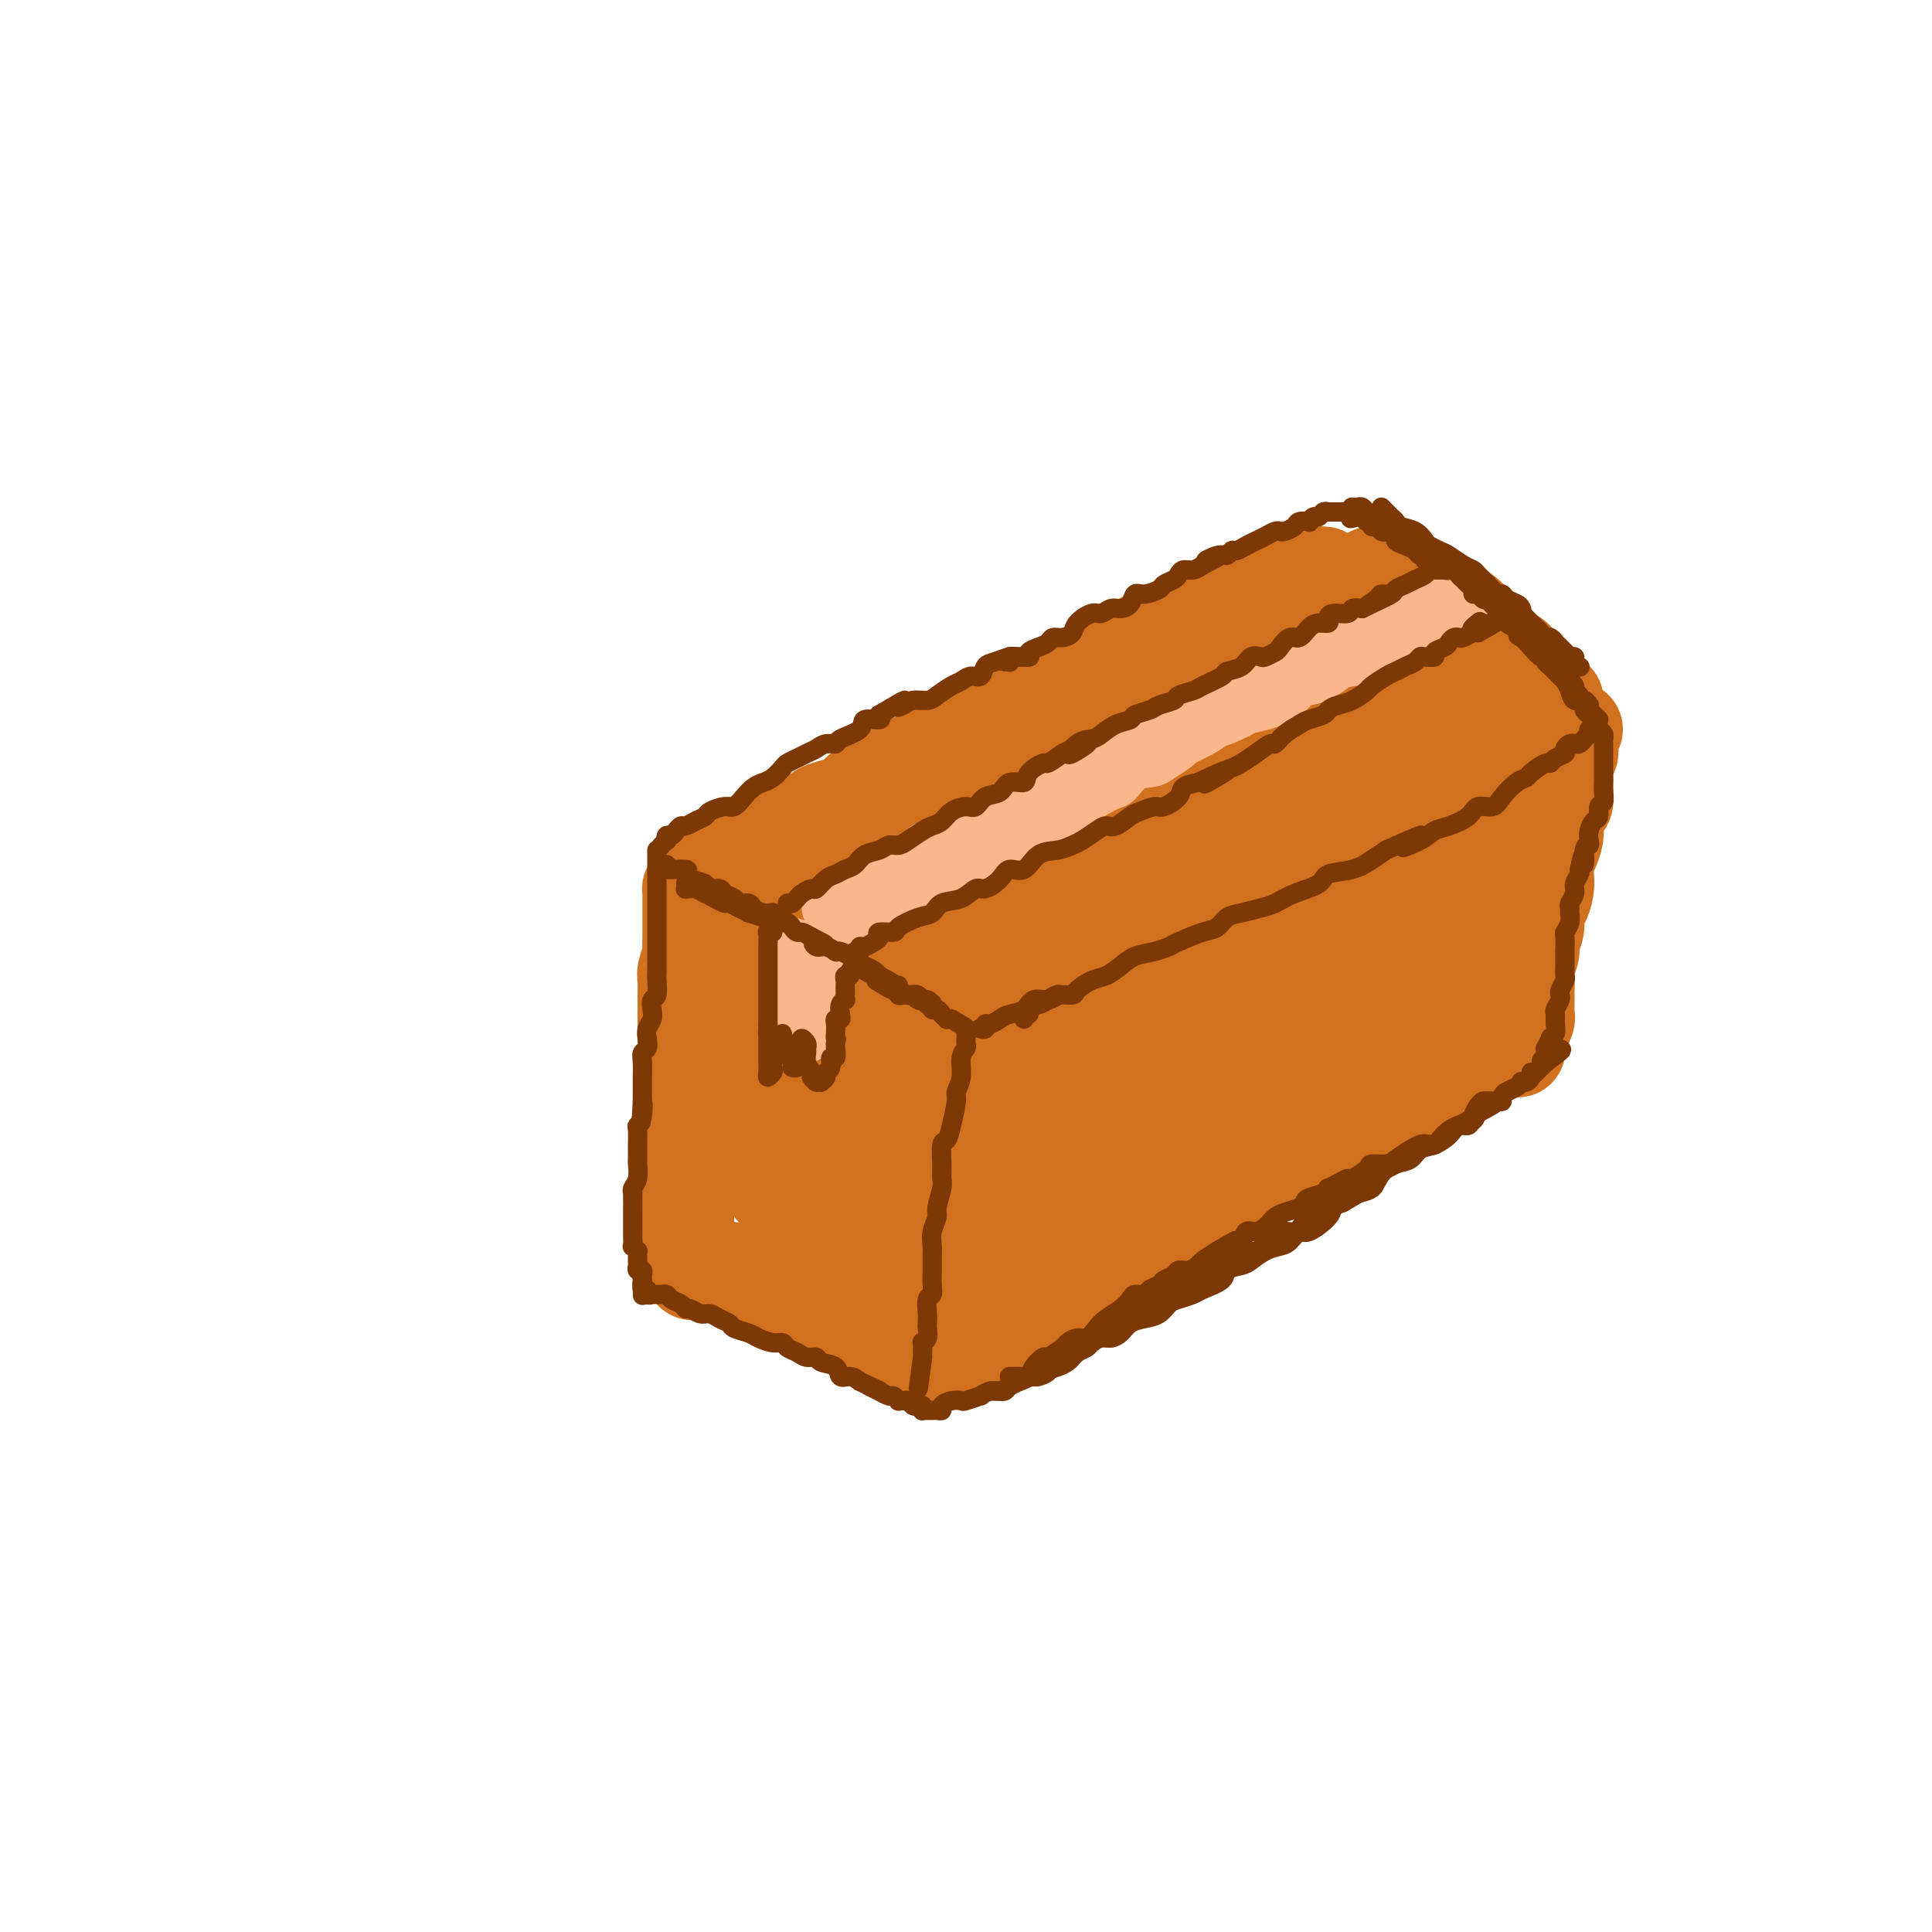 <svg viewBox='0 0 400 400' version='1.1' xmlns='http://www.w3.org/2000/svg' xmlns:xlink='http://www.w3.org/1999/xlink'><g fill='none' stroke='rgb(210,113,29)' stroke-width='20' stroke-linecap='round' stroke-linejoin='round'><path d='M144,183c-0.423,0.448 -0.845,0.897 -1,1c-0.155,0.103 -0.041,-0.138 0,0c0.041,0.138 0.011,0.656 0,1c-0.011,0.344 -0.003,0.513 0,1c0.003,0.487 0.001,1.290 0,2c-0.001,0.710 0.001,1.326 0,2c-0.001,0.674 -0.004,1.406 0,2c0.004,0.594 0.015,1.050 0,2c-0.015,0.950 -0.057,2.395 0,3c0.057,0.605 0.211,0.369 0,1c-0.211,0.631 -0.789,2.128 -1,3c-0.211,0.872 -0.057,1.120 0,2c0.057,0.880 0.015,2.393 0,3c-0.015,0.607 -0.004,0.309 0,1c0.004,0.691 0.001,2.369 0,3c-0.001,0.631 -0.000,0.213 0,1c0.000,0.787 0.000,2.780 0,4c-0.000,1.220 -0.000,1.667 0,2c0.000,0.333 0.000,0.551 0,1c-0.000,0.449 -0.000,1.128 0,2c0.000,0.872 0.000,1.936 0,3'/><path d='M142,223c-0.309,6.181 -0.083,1.633 0,1c0.083,-0.633 0.022,2.650 0,4c-0.022,1.350 -0.006,0.769 0,1c0.006,0.231 0.002,1.274 0,2c-0.002,0.726 -0.000,1.133 0,2c0.000,0.867 0.000,2.192 0,3c-0.000,0.808 -0.000,1.098 0,1c0.000,-0.098 0.000,-0.583 0,0c-0.000,0.583 -0.000,2.235 0,3c0.000,0.765 0.000,0.642 0,1c-0.000,0.358 -0.000,1.195 0,2c0.000,0.805 0.000,1.577 0,2c-0.000,0.423 -0.000,0.497 0,1c0.000,0.503 0.000,1.434 0,2c-0.000,0.566 -0.000,0.767 0,1c0.000,0.233 0.000,0.500 0,1c-0.000,0.500 -0.000,1.234 0,2c0.000,0.766 0.000,1.563 0,2c-0.000,0.437 -0.000,0.513 0,1c0.000,0.487 0.000,1.383 0,2c-0.000,0.617 -0.001,0.954 0,1c0.001,0.046 0.003,-0.198 0,0c-0.003,0.198 -0.011,0.836 0,1c0.011,0.164 0.041,-0.148 0,0c-0.041,0.148 -0.155,0.757 0,1c0.155,0.243 0.577,0.122 1,0'/><path d='M143,260c0.333,5.968 0.667,2.387 1,1c0.333,-1.387 0.667,-0.582 1,0c0.333,0.582 0.666,0.941 1,1c0.334,0.059 0.667,-0.181 1,0c0.333,0.181 0.664,0.785 1,1c0.336,0.215 0.678,0.043 1,0c0.322,-0.043 0.625,0.045 1,0c0.375,-0.045 0.821,-0.222 1,0c0.179,0.222 0.089,0.843 0,1c-0.089,0.157 -0.178,-0.150 0,0c0.178,0.150 0.621,0.757 1,1c0.379,0.243 0.693,0.122 1,0c0.307,-0.122 0.607,-0.244 1,0c0.393,0.244 0.877,0.854 1,1c0.123,0.146 -0.117,-0.171 0,0c0.117,0.171 0.591,0.830 1,1c0.409,0.170 0.754,-0.151 1,0c0.246,0.151 0.395,0.772 1,1c0.605,0.228 1.667,0.061 2,0c0.333,-0.061 -0.064,-0.016 0,0c0.064,0.016 0.590,0.005 1,0c0.410,-0.005 0.705,-0.002 1,0'/><path d='M162,268c3.098,1.235 1.344,0.321 1,0c-0.344,-0.321 0.721,-0.049 1,0c0.279,0.049 -0.228,-0.127 0,0c0.228,0.127 1.192,0.555 2,1c0.808,0.445 1.459,0.908 2,1c0.541,0.092 0.971,-0.187 1,0c0.029,0.187 -0.343,0.839 0,1c0.343,0.161 1.400,-0.168 2,0c0.600,0.168 0.742,0.834 1,1c0.258,0.166 0.633,-0.166 1,0c0.367,0.166 0.727,0.832 1,1c0.273,0.168 0.458,-0.161 1,0c0.542,0.161 1.442,0.813 2,1c0.558,0.187 0.776,-0.090 1,0c0.224,0.090 0.454,0.546 1,1c0.546,0.454 1.407,0.905 2,1c0.593,0.095 0.919,-0.167 1,0c0.081,0.167 -0.081,0.763 0,1c0.081,0.237 0.407,0.116 1,0c0.593,-0.116 1.454,-0.227 2,0c0.546,0.227 0.777,0.792 1,1c0.223,0.208 0.437,0.060 1,0c0.563,-0.060 1.474,-0.030 2,0c0.526,0.030 0.667,0.061 1,0c0.333,-0.061 0.859,-0.213 1,0c0.141,0.213 -0.103,0.792 0,1c0.103,0.208 0.553,0.045 1,0c0.447,-0.045 0.889,0.026 1,0c0.111,-0.026 -0.111,-0.150 0,0c0.111,0.150 0.556,0.575 1,1'/><path d='M194,280c5.190,1.873 2.164,0.554 1,0c-1.164,-0.554 -0.465,-0.343 0,0c0.465,0.343 0.698,0.817 1,1c0.302,0.183 0.673,0.075 1,0c0.327,-0.075 0.609,-0.115 1,0c0.391,0.115 0.889,0.386 1,0c0.111,-0.386 -0.166,-1.429 0,-2c0.166,-0.571 0.777,-0.672 1,-1c0.223,-0.328 0.060,-0.885 0,-1c-0.060,-0.115 -0.016,0.211 0,0c0.016,-0.211 0.004,-0.959 0,-2c-0.004,-1.041 -0.001,-2.376 0,-3c0.001,-0.624 0.000,-0.538 0,-1c-0.000,-0.462 -0.000,-1.472 0,-2c0.000,-0.528 0.000,-0.573 0,-1c-0.000,-0.427 -0.000,-1.236 0,-2c0.000,-0.764 0.000,-1.484 0,-2c-0.000,-0.516 -0.000,-0.829 0,-1c0.000,-0.171 0.000,-0.200 0,-1c-0.000,-0.800 -0.000,-2.371 0,-3c0.000,-0.629 0.000,-0.314 0,0'/><path d='M200,259c0.171,-3.435 0.098,-2.024 0,-2c-0.098,0.024 -0.222,-1.339 0,-2c0.222,-0.661 0.791,-0.620 1,-1c0.209,-0.380 0.060,-1.181 0,-2c-0.060,-0.819 -0.030,-1.656 0,-2c0.030,-0.344 0.061,-0.197 0,-1c-0.061,-0.803 -0.212,-2.557 0,-3c0.212,-0.443 0.788,0.426 1,0c0.212,-0.426 0.061,-2.147 0,-3c-0.061,-0.853 -0.030,-0.840 0,-1c0.030,-0.160 0.061,-0.494 0,-1c-0.061,-0.506 -0.212,-1.182 0,-2c0.212,-0.818 0.789,-1.776 1,-2c0.211,-0.224 0.055,0.287 0,0c-0.055,-0.287 -0.011,-1.371 0,-2c0.011,-0.629 -0.011,-0.803 0,-1c0.011,-0.197 0.056,-0.416 0,-1c-0.056,-0.584 -0.211,-1.531 0,-2c0.211,-0.469 0.789,-0.458 1,-1c0.211,-0.542 0.056,-1.637 0,-2c-0.056,-0.363 -0.011,0.006 0,0c0.011,-0.006 -0.011,-0.386 0,-1c0.011,-0.614 0.056,-1.460 0,-2c-0.056,-0.540 -0.212,-0.774 0,-1c0.212,-0.226 0.793,-0.446 1,-1c0.207,-0.554 0.041,-1.444 0,-2c-0.041,-0.556 0.041,-0.779 0,-1c-0.041,-0.221 -0.207,-0.441 0,-1c0.207,-0.559 0.786,-1.458 1,-2c0.214,-0.542 0.061,-0.726 0,-1c-0.061,-0.274 -0.031,-0.637 0,-1'/><path d='M206,215c0.928,-6.697 0.249,-1.440 0,0c-0.249,1.440 -0.067,-0.938 0,-2c0.067,-1.062 0.018,-0.810 0,-1c-0.018,-0.190 -0.005,-0.824 0,-1c0.005,-0.176 0.001,0.107 0,0c-0.001,-0.107 -0.000,-0.602 0,-1c0.000,-0.398 -0.001,-0.699 0,-1c0.001,-0.301 0.004,-0.603 0,-1c-0.004,-0.397 -0.015,-0.890 0,-1c0.015,-0.110 0.057,0.164 0,0c-0.057,-0.164 -0.211,-0.766 0,-1c0.211,-0.234 0.788,-0.102 1,0c0.212,0.102 0.061,0.172 0,0c-0.061,-0.172 -0.030,-0.586 0,-1'/><path d='M207,205c-0.023,-1.482 -0.580,-0.187 -1,0c-0.420,0.187 -0.704,-0.733 -1,-1c-0.296,-0.267 -0.604,0.121 -1,0c-0.396,-0.121 -0.881,-0.751 -1,-1c-0.119,-0.249 0.127,-0.119 0,0c-0.127,0.119 -0.628,0.225 -1,0c-0.372,-0.225 -0.614,-0.781 -1,-1c-0.386,-0.219 -0.915,-0.101 -1,0c-0.085,0.101 0.276,0.186 0,0c-0.276,-0.186 -1.187,-0.641 -2,-1c-0.813,-0.359 -1.527,-0.622 -2,-1c-0.473,-0.378 -0.705,-0.872 -1,-1c-0.295,-0.128 -0.654,0.110 -1,0c-0.346,-0.110 -0.678,-0.569 -1,-1c-0.322,-0.431 -0.635,-0.835 -1,-1c-0.365,-0.165 -0.783,-0.090 -1,0c-0.217,0.090 -0.234,0.197 -1,0c-0.766,-0.197 -2.280,-0.698 -3,-1c-0.720,-0.302 -0.644,-0.406 -1,-1c-0.356,-0.594 -1.142,-1.679 -2,-2c-0.858,-0.321 -1.788,0.120 -2,0c-0.212,-0.120 0.295,-0.802 0,-1c-0.295,-0.198 -1.392,0.087 -2,0c-0.608,-0.087 -0.726,-0.545 -1,-1c-0.274,-0.455 -0.703,-0.906 -1,-1c-0.297,-0.094 -0.461,0.171 -1,0c-0.539,-0.171 -1.453,-0.777 -2,-1c-0.547,-0.223 -0.728,-0.064 -1,0c-0.272,0.064 -0.636,0.032 -1,0'/><path d='M173,189c-5.456,-2.642 -2.096,-1.246 -1,-1c1.096,0.246 -0.074,-0.656 -1,-1c-0.926,-0.344 -1.610,-0.130 -2,0c-0.390,0.130 -0.486,0.174 -1,0c-0.514,-0.174 -1.446,-0.567 -2,-1c-0.554,-0.433 -0.731,-0.904 -1,-1c-0.269,-0.096 -0.631,0.185 -1,0c-0.369,-0.185 -0.746,-0.837 -1,-1c-0.254,-0.163 -0.386,0.163 -1,0c-0.614,-0.163 -1.708,-0.814 -2,-1c-0.292,-0.186 0.220,0.095 0,0c-0.220,-0.095 -1.172,-0.565 -2,-1c-0.828,-0.435 -1.532,-0.834 -2,-1c-0.468,-0.166 -0.699,-0.097 -1,0c-0.301,0.097 -0.673,0.222 -1,0c-0.327,-0.222 -0.610,-0.792 -1,-1c-0.390,-0.208 -0.888,-0.056 -1,0c-0.112,0.056 0.163,0.015 0,0c-0.163,-0.015 -0.765,-0.003 -1,0c-0.235,0.003 -0.102,-0.002 0,0c0.102,0.002 0.172,0.011 0,0c-0.172,-0.011 -0.585,-0.041 -1,0c-0.415,0.041 -0.833,0.155 -1,0c-0.167,-0.155 -0.084,-0.577 0,-1'/><path d='M149,179c-3.943,-1.504 -1.800,-0.263 -1,0c0.800,0.263 0.255,-0.452 0,-1c-0.255,-0.548 -0.222,-0.931 0,-1c0.222,-0.069 0.632,0.174 1,0c0.368,-0.174 0.695,-0.765 1,-1c0.305,-0.235 0.589,-0.113 1,0c0.411,0.113 0.948,0.218 1,0c0.052,-0.218 -0.380,-0.760 0,-1c0.380,-0.240 1.572,-0.177 2,0c0.428,0.177 0.093,0.469 1,0c0.907,-0.469 3.057,-1.698 4,-2c0.943,-0.302 0.681,0.322 1,0c0.319,-0.322 1.221,-1.592 2,-2c0.779,-0.408 1.435,0.044 2,0c0.565,-0.044 1.040,-0.586 2,-1c0.960,-0.414 2.407,-0.701 3,-1c0.593,-0.299 0.333,-0.608 1,-1c0.667,-0.392 2.262,-0.865 3,-1c0.738,-0.135 0.621,0.067 1,0c0.379,-0.067 1.256,-0.403 2,-1c0.744,-0.597 1.355,-1.456 2,-2c0.645,-0.544 1.322,-0.772 2,-1'/><path d='M180,163c5.296,-2.711 3.037,-1.487 2,-1c-1.037,0.487 -0.850,0.237 0,0c0.850,-0.237 2.364,-0.463 3,-1c0.636,-0.537 0.395,-1.387 1,-2c0.605,-0.613 2.055,-0.990 3,-1c0.945,-0.010 1.383,0.345 2,0c0.617,-0.345 1.411,-1.392 2,-2c0.589,-0.608 0.971,-0.779 2,-1c1.029,-0.221 2.705,-0.492 4,-1c1.295,-0.508 2.208,-1.253 3,-2c0.792,-0.747 1.462,-1.495 2,-2c0.538,-0.505 0.943,-0.768 2,-1c1.057,-0.232 2.765,-0.433 4,-1c1.235,-0.567 1.998,-1.500 3,-2c1.002,-0.500 2.243,-0.567 3,-1c0.757,-0.433 1.031,-1.233 2,-2c0.969,-0.767 2.632,-1.501 4,-2c1.368,-0.499 2.439,-0.763 3,-1c0.561,-0.237 0.610,-0.448 1,-1c0.390,-0.552 1.120,-1.444 2,-2c0.880,-0.556 1.911,-0.774 3,-1c1.089,-0.226 2.236,-0.460 3,-1c0.764,-0.540 1.144,-1.388 2,-2c0.856,-0.612 2.186,-0.990 3,-1c0.814,-0.010 1.110,0.347 2,0c0.890,-0.347 2.374,-1.399 3,-2c0.626,-0.601 0.394,-0.752 1,-1c0.606,-0.248 2.049,-0.592 3,-1c0.951,-0.408 1.410,-0.879 2,-1c0.590,-0.121 1.311,0.108 2,0c0.689,-0.108 1.344,-0.554 2,-1'/><path d='M254,126c11.352,-5.736 2.733,-1.574 0,0c-2.733,1.574 0.419,0.562 2,0c1.581,-0.562 1.589,-0.673 2,-1c0.411,-0.327 1.223,-0.871 2,-1c0.777,-0.129 1.518,0.158 2,0c0.482,-0.158 0.707,-0.759 1,-1c0.293,-0.241 0.656,-0.121 1,0c0.344,0.121 0.668,0.244 1,0c0.332,-0.244 0.671,-0.854 1,-1c0.329,-0.146 0.648,0.172 1,0c0.352,-0.172 0.738,-0.835 1,-1c0.262,-0.165 0.399,0.166 1,0c0.601,-0.166 1.667,-0.829 2,-1c0.333,-0.171 -0.068,0.150 0,0c0.068,-0.150 0.606,-0.772 1,-1c0.394,-0.228 0.645,-0.061 1,0c0.355,0.061 0.816,0.018 1,0c0.184,-0.018 0.092,-0.009 0,0'/><path d='M284,119c0.364,-0.006 0.728,-0.012 1,0c0.272,0.012 0.453,0.040 1,0c0.547,-0.040 1.461,-0.150 2,0c0.539,0.150 0.704,0.561 1,1c0.296,0.439 0.723,0.906 1,1c0.277,0.094 0.404,-0.185 1,0c0.596,0.185 1.662,0.835 2,1c0.338,0.165 -0.050,-0.154 0,0c0.050,0.154 0.538,0.781 1,1c0.462,0.219 0.896,0.029 1,0c0.104,-0.029 -0.123,0.101 0,0c0.123,-0.101 0.596,-0.435 1,0c0.404,0.435 0.738,1.637 1,2c0.262,0.363 0.450,-0.115 1,0c0.550,0.115 1.462,0.822 2,1c0.538,0.178 0.703,-0.174 1,0c0.297,0.174 0.725,0.873 1,1c0.275,0.127 0.398,-0.317 1,0c0.602,0.317 1.685,1.396 2,2c0.315,0.604 -0.137,0.735 0,1c0.137,0.265 0.862,0.666 1,1c0.138,0.334 -0.313,0.601 0,1c0.313,0.399 1.388,0.930 2,1c0.612,0.070 0.759,-0.322 1,0c0.241,0.322 0.576,1.357 1,2c0.424,0.643 0.937,0.893 1,1c0.063,0.107 -0.323,0.070 0,0c0.323,-0.070 1.356,-0.173 2,0c0.644,0.173 0.898,0.621 1,1c0.102,0.379 0.051,0.690 0,1'/><path d='M314,138c2.234,2.096 1.319,1.335 1,1c-0.319,-0.335 -0.040,-0.245 0,0c0.040,0.245 -0.157,0.644 0,1c0.157,0.356 0.668,0.669 1,1c0.332,0.331 0.484,0.681 1,1c0.516,0.319 1.397,0.607 2,1c0.603,0.393 0.927,0.893 1,1c0.073,0.107 -0.104,-0.177 0,0c0.104,0.177 0.490,0.817 1,1c0.510,0.183 1.146,-0.091 1,0c-0.146,0.091 -1.073,0.545 -2,1'/><path d='M320,146c1.098,1.189 0.843,0.160 0,0c-0.843,-0.160 -2.276,0.549 -3,1c-0.724,0.451 -0.740,0.645 -1,1c-0.260,0.355 -0.764,0.872 -1,1c-0.236,0.128 -0.205,-0.134 -1,0c-0.795,0.134 -2.418,0.665 -3,1c-0.582,0.335 -0.123,0.475 -1,1c-0.877,0.525 -3.088,1.436 -4,2c-0.912,0.564 -0.524,0.780 -1,1c-0.476,0.220 -1.817,0.444 -3,1c-1.183,0.556 -2.207,1.443 -3,2c-0.793,0.557 -1.356,0.783 -2,1c-0.644,0.217 -1.371,0.424 -2,1c-0.629,0.576 -1.162,1.521 -2,2c-0.838,0.479 -1.983,0.491 -3,1c-1.017,0.509 -1.906,1.516 -3,2c-1.094,0.484 -2.395,0.444 -3,1c-0.605,0.556 -0.516,1.707 -1,2c-0.484,0.293 -1.542,-0.273 -3,0c-1.458,0.273 -3.314,1.386 -4,2c-0.686,0.614 -0.200,0.728 -1,1c-0.800,0.272 -2.886,0.703 -4,1c-1.114,0.297 -1.256,0.461 -2,1c-0.744,0.539 -2.089,1.453 -3,2c-0.911,0.547 -1.389,0.728 -2,1c-0.611,0.272 -1.354,0.637 -2,1c-0.646,0.363 -1.194,0.726 -2,1c-0.806,0.274 -1.871,0.458 -3,1c-1.129,0.542 -2.323,1.440 -3,2c-0.677,0.560 -0.839,0.780 -1,1'/><path d='M253,181c-10.759,5.820 -4.157,2.869 -2,2c2.157,-0.869 -0.132,0.344 -2,1c-1.868,0.656 -3.314,0.754 -4,1c-0.686,0.246 -0.611,0.639 -1,1c-0.389,0.361 -1.242,0.688 -2,1c-0.758,0.312 -1.420,0.607 -2,1c-0.580,0.393 -1.076,0.883 -2,1c-0.924,0.117 -2.274,-0.140 -3,0c-0.726,0.140 -0.827,0.678 -1,1c-0.173,0.322 -0.417,0.429 -1,1c-0.583,0.571 -1.504,1.606 -2,2c-0.496,0.394 -0.567,0.148 -1,0c-0.433,-0.148 -1.229,-0.198 -2,0c-0.771,0.198 -1.516,0.645 -2,1c-0.484,0.355 -0.706,0.617 -1,1c-0.294,0.383 -0.660,0.886 -1,1c-0.340,0.114 -0.654,-0.161 -1,0c-0.346,0.161 -0.723,0.759 -1,1c-0.277,0.241 -0.455,0.124 -1,0c-0.545,-0.124 -1.459,-0.255 -2,0c-0.541,0.255 -0.709,0.895 -1,1c-0.291,0.105 -0.705,-0.325 -1,0c-0.295,0.325 -0.471,1.407 -1,2c-0.529,0.593 -1.412,0.698 -2,1c-0.588,0.302 -0.882,0.801 -1,1c-0.118,0.199 -0.059,0.100 0,0'/><path d='M326,151c-0.422,-0.059 -0.844,-0.119 -1,0c-0.156,0.119 -0.046,0.415 0,1c0.046,0.585 0.026,1.459 0,2c-0.026,0.541 -0.060,0.748 0,1c0.060,0.252 0.213,0.548 0,1c-0.213,0.452 -0.792,1.060 -1,2c-0.208,0.940 -0.046,2.213 0,3c0.046,0.787 -0.025,1.088 0,2c0.025,0.912 0.148,2.436 0,3c-0.148,0.564 -0.565,0.166 -1,1c-0.435,0.834 -0.887,2.898 -1,4c-0.113,1.102 0.114,1.243 0,2c-0.114,0.757 -0.569,2.132 -1,3c-0.431,0.868 -0.837,1.229 -1,2c-0.163,0.771 -0.081,1.952 0,3c0.081,1.048 0.161,1.961 0,3c-0.161,1.039 -0.564,2.202 -1,3c-0.436,0.798 -0.905,1.229 -1,2c-0.095,0.771 0.185,1.882 0,3c-0.185,1.118 -0.834,2.243 -1,3c-0.166,0.757 0.152,1.144 0,2c-0.152,0.856 -0.773,2.180 -1,3c-0.227,0.820 -0.061,1.136 0,2c0.061,0.864 0.016,2.277 0,3c-0.016,0.723 -0.003,0.758 0,1c0.003,0.242 -0.003,0.691 0,1c0.003,0.309 0.015,0.478 0,1c-0.015,0.522 -0.055,1.398 0,2c0.055,0.602 0.207,0.931 0,1c-0.207,0.069 -0.773,-0.123 -1,0c-0.227,0.123 -0.113,0.562 0,1'/><path d='M315,212c-1.703,9.681 -0.459,3.383 0,1c0.459,-2.383 0.134,-0.849 0,0c-0.134,0.849 -0.077,1.015 0,1c0.077,-0.015 0.172,-0.210 0,0c-0.172,0.210 -0.612,0.825 -1,1c-0.388,0.175 -0.724,-0.090 -1,0c-0.276,0.090 -0.491,0.534 -1,1c-0.509,0.466 -1.310,0.955 -2,1c-0.690,0.045 -1.268,-0.353 -2,0c-0.732,0.353 -1.618,1.457 -2,2c-0.382,0.543 -0.261,0.526 -1,1c-0.739,0.474 -2.337,1.440 -3,2c-0.663,0.560 -0.389,0.714 -1,1c-0.611,0.286 -2.106,0.706 -3,1c-0.894,0.294 -1.189,0.464 -2,1c-0.811,0.536 -2.140,1.439 -3,2c-0.860,0.561 -1.251,0.779 -2,1c-0.749,0.221 -1.855,0.444 -3,1c-1.145,0.556 -2.327,1.445 -3,2c-0.673,0.555 -0.836,0.778 -1,1'/><path d='M284,232c-5.538,3.233 -3.882,1.317 -4,1c-0.118,-0.317 -2.008,0.966 -3,2c-0.992,1.034 -1.085,1.820 -2,2c-0.915,0.180 -2.652,-0.247 -4,0c-1.348,0.247 -2.307,1.169 -3,2c-0.693,0.831 -1.120,1.571 -2,2c-0.880,0.429 -2.212,0.548 -3,1c-0.788,0.452 -1.030,1.238 -2,2c-0.970,0.762 -2.667,1.500 -4,2c-1.333,0.500 -2.301,0.763 -3,1c-0.699,0.237 -1.128,0.448 -2,1c-0.872,0.552 -2.188,1.443 -3,2c-0.812,0.557 -1.121,0.778 -2,1c-0.879,0.222 -2.327,0.444 -3,1c-0.673,0.556 -0.571,1.446 -1,2c-0.429,0.554 -1.390,0.774 -2,1c-0.610,0.226 -0.868,0.460 -2,1c-1.132,0.540 -3.136,1.386 -4,2c-0.864,0.614 -0.587,0.994 -1,1c-0.413,0.006 -1.515,-0.363 -2,0c-0.485,0.363 -0.353,1.458 -1,2c-0.647,0.542 -2.071,0.531 -3,1c-0.929,0.469 -1.361,1.418 -2,2c-0.639,0.582 -1.483,0.796 -2,1c-0.517,0.204 -0.706,0.397 -1,1c-0.294,0.603 -0.694,1.614 -1,2c-0.306,0.386 -0.518,0.145 -1,0c-0.482,-0.145 -1.232,-0.193 -2,0c-0.768,0.193 -1.553,0.629 -2,1c-0.447,0.371 -0.556,0.677 -1,1c-0.444,0.323 -1.222,0.661 -2,1'/><path d='M214,271c-11.064,6.271 -3.724,2.450 -1,1c2.724,-1.450 0.832,-0.529 0,0c-0.832,0.529 -0.604,0.666 -1,1c-0.396,0.334 -1.415,0.864 -2,1c-0.585,0.136 -0.735,-0.121 -1,0c-0.265,0.121 -0.644,0.621 -1,1c-0.356,0.379 -0.688,0.637 -1,1c-0.312,0.363 -0.604,0.831 -1,1c-0.396,0.169 -0.894,0.038 -1,0c-0.106,-0.038 0.182,0.017 0,0c-0.182,-0.017 -0.832,-0.108 -1,0c-0.168,0.108 0.147,0.414 0,0c-0.147,-0.414 -0.756,-1.547 -1,-2c-0.244,-0.453 -0.122,-0.227 0,0'/><path d='M182,220c-0.746,-0.807 -1.492,-1.613 -2,-2c-0.508,-0.387 -0.778,-0.354 -1,-1c-0.222,-0.646 -0.396,-1.970 -1,0c-0.604,1.970 -1.639,7.235 -2,11c-0.361,3.765 -0.050,6.029 0,9c0.050,2.971 -0.162,6.648 0,9c0.162,2.352 0.699,3.378 1,4c0.301,0.622 0.365,0.841 1,1c0.635,0.159 1.840,0.258 3,-1c1.160,-1.258 2.275,-3.873 3,-7c0.725,-3.127 1.059,-6.765 1,-11c-0.059,-4.235 -0.513,-9.066 -1,-13c-0.487,-3.934 -1.007,-6.972 -2,-9c-0.993,-2.028 -2.459,-3.048 -4,-4c-1.541,-0.952 -3.157,-1.836 -5,-2c-1.843,-0.164 -3.915,0.392 -6,3c-2.085,2.608 -4.184,7.266 -5,12c-0.816,4.734 -0.347,9.543 0,14c0.347,4.457 0.574,8.563 1,11c0.426,2.437 1.053,3.207 2,4c0.947,0.793 2.215,1.610 3,2c0.785,0.390 1.088,0.355 2,0c0.912,-0.355 2.432,-1.028 3,-3c0.568,-1.972 0.183,-5.241 0,-9c-0.183,-3.759 -0.162,-8.007 -1,-13c-0.838,-4.993 -2.533,-10.732 -4,-14c-1.467,-3.268 -2.705,-4.066 -4,-5c-1.295,-0.934 -2.646,-2.003 -4,-2c-1.354,0.003 -2.711,1.078 -4,2c-1.289,0.922 -2.511,1.692 -3,5c-0.489,3.308 -0.244,9.154 0,15'/><path d='M153,226c0.301,3.797 1.052,5.788 2,8c0.948,2.212 2.091,4.644 3,6c0.909,1.356 1.584,1.636 2,2c0.416,0.364 0.575,0.811 1,1c0.425,0.189 1.117,0.121 2,-1c0.883,-1.121 1.955,-3.295 3,-7c1.045,-3.705 2.061,-8.942 2,-14c-0.061,-5.058 -1.199,-9.937 -2,-14c-0.801,-4.063 -1.264,-7.311 -2,-9c-0.736,-1.689 -1.744,-1.820 -3,-2c-1.256,-0.180 -2.761,-0.410 -4,1c-1.239,1.410 -2.211,4.461 -3,10c-0.789,5.539 -1.395,13.565 -1,19c0.395,5.435 1.793,8.277 3,11c1.207,2.723 2.225,5.326 3,7c0.775,1.674 1.307,2.419 2,3c0.693,0.581 1.545,0.999 3,1c1.455,0.001 3.512,-0.415 5,-2c1.488,-1.585 2.408,-4.339 3,-8c0.592,-3.661 0.856,-8.227 1,-13c0.144,-4.773 0.168,-9.752 -1,-15c-1.168,-5.248 -3.528,-10.766 -5,-13c-1.472,-2.234 -2.057,-1.183 -3,-1c-0.943,0.183 -2.245,-0.501 -4,1c-1.755,1.501 -3.965,5.185 -5,11c-1.035,5.815 -0.897,13.759 0,20c0.897,6.241 2.553,10.780 4,14c1.447,3.220 2.687,5.121 4,7c1.313,1.879 2.700,3.737 4,5c1.300,1.263 2.514,1.932 4,2c1.486,0.068 3.243,-0.466 5,-1'/><path d='M176,255c1.504,-0.831 2.763,-2.407 4,-5c1.237,-2.593 2.453,-6.202 3,-10c0.547,-3.798 0.424,-7.786 0,-12c-0.424,-4.214 -1.149,-8.655 -2,-11c-0.851,-2.345 -1.828,-2.594 -3,-3c-1.172,-0.406 -2.539,-0.967 -4,1c-1.461,1.967 -3.017,6.464 -4,13c-0.983,6.536 -1.393,15.113 -1,21c0.393,5.887 1.590,9.085 3,12c1.410,2.915 3.031,5.547 4,7c0.969,1.453 1.284,1.727 3,2c1.716,0.273 4.833,0.544 7,0c2.167,-0.544 3.383,-1.902 5,-4c1.617,-2.098 3.635,-4.935 5,-10c1.365,-5.065 2.078,-12.359 2,-19c-0.078,-6.641 -0.946,-12.629 -2,-17c-1.054,-4.371 -2.293,-7.127 -3,-9c-0.707,-1.873 -0.881,-2.865 -2,-3c-1.119,-0.135 -3.183,0.586 -5,4c-1.817,3.414 -3.388,9.521 -4,16c-0.612,6.479 -0.263,13.328 1,18c1.263,4.672 3.442,7.165 5,9c1.558,1.835 2.494,3.012 5,4c2.506,0.988 6.581,1.788 9,2c2.419,0.212 3.183,-0.163 5,-2c1.817,-1.837 4.688,-5.135 6,-8c1.312,-2.865 1.064,-5.295 1,-11c-0.064,-5.705 0.055,-14.684 0,-20c-0.055,-5.316 -0.284,-6.970 -1,-8c-0.716,-1.030 -1.919,-1.437 -3,-1c-1.081,0.437 -2.041,1.719 -3,3'/><path d='M207,214c-1.514,3.307 -2.298,10.574 -2,15c0.298,4.426 1.678,6.010 3,8c1.322,1.990 2.584,4.386 4,6c1.416,1.614 2.985,2.445 5,3c2.015,0.555 4.476,0.833 7,0c2.524,-0.833 5.111,-2.777 7,-5c1.889,-2.223 3.079,-4.725 4,-8c0.921,-3.275 1.572,-7.322 2,-12c0.428,-4.678 0.635,-9.985 0,-14c-0.635,-4.015 -2.110,-6.736 -3,-8c-0.890,-1.264 -1.196,-1.072 -3,1c-1.804,2.072 -5.106,6.022 -7,11c-1.894,4.978 -2.382,10.984 -3,16c-0.618,5.016 -1.368,9.041 -1,12c0.368,2.959 1.855,4.851 3,6c1.145,1.149 1.948,1.554 4,2c2.052,0.446 5.354,0.933 8,0c2.646,-0.933 4.635,-3.285 6,-5c1.365,-1.715 2.104,-2.791 3,-6c0.896,-3.209 1.948,-8.551 2,-14c0.052,-5.449 -0.897,-11.006 -2,-15c-1.103,-3.994 -2.359,-6.426 -4,-8c-1.641,-1.574 -3.665,-2.291 -6,-2c-2.335,0.291 -4.979,1.590 -8,5c-3.021,3.410 -6.419,8.932 -8,13c-1.581,4.068 -1.344,6.684 -1,9c0.344,2.316 0.797,4.333 2,6c1.203,1.667 3.158,2.983 6,4c2.842,1.017 6.573,1.735 10,2c3.427,0.265 6.551,0.076 9,-1c2.449,-1.076 4.225,-3.038 6,-5'/><path d='M250,230c3.288,-1.782 4.009,-3.238 5,-6c0.991,-2.762 2.251,-6.830 2,-12c-0.251,-5.170 -2.014,-11.442 -3,-15c-0.986,-3.558 -1.196,-4.401 -2,-5c-0.804,-0.599 -2.202,-0.953 -4,0c-1.798,0.953 -3.998,3.213 -5,6c-1.002,2.787 -0.808,6.102 0,9c0.808,2.898 2.231,5.378 4,7c1.769,1.622 3.885,2.385 7,3c3.115,0.615 7.230,1.082 11,1c3.770,-0.082 7.194,-0.715 10,-2c2.806,-1.285 4.993,-3.224 7,-5c2.007,-1.776 3.833,-3.389 5,-7c1.167,-3.611 1.675,-9.219 2,-14c0.325,-4.781 0.465,-8.735 0,-11c-0.465,-2.265 -1.537,-2.841 -3,-3c-1.463,-0.159 -3.317,0.099 -6,2c-2.683,1.901 -6.194,5.445 -9,10c-2.806,4.555 -4.906,10.123 -6,14c-1.094,3.877 -1.183,6.064 -1,8c0.183,1.936 0.638,3.621 2,5c1.362,1.379 3.630,2.453 6,3c2.370,0.547 4.842,0.569 7,0c2.158,-0.569 4.001,-1.728 6,-3c1.999,-1.272 4.153,-2.657 6,-5c1.847,-2.343 3.385,-5.642 4,-11c0.615,-5.358 0.306,-12.773 0,-17c-0.306,-4.227 -0.608,-5.267 -2,-6c-1.392,-0.733 -3.875,-1.159 -7,-1c-3.125,0.159 -6.893,0.903 -11,4c-4.107,3.097 -8.554,8.549 -13,14'/><path d='M262,193c-3.334,4.818 -5.170,9.863 -6,13c-0.830,3.137 -0.655,4.366 0,6c0.655,1.634 1.790,3.673 3,5c1.210,1.327 2.495,1.943 5,2c2.505,0.057 6.229,-0.444 9,-1c2.771,-0.556 4.587,-1.167 7,-3c2.413,-1.833 5.421,-4.887 7,-8c1.579,-3.113 1.728,-6.284 2,-10c0.272,-3.716 0.666,-7.976 0,-11c-0.666,-3.024 -2.394,-4.813 -5,-6c-2.606,-1.187 -6.092,-1.773 -11,0c-4.908,1.773 -11.238,5.903 -15,10c-3.762,4.097 -4.956,8.160 -6,11c-1.044,2.840 -1.937,4.459 -2,7c-0.063,2.541 0.704,6.006 2,8c1.296,1.994 3.121,2.516 5,3c1.879,0.484 3.813,0.930 6,1c2.187,0.070 4.628,-0.237 7,-1c2.372,-0.763 4.675,-1.983 7,-4c2.325,-2.017 4.672,-4.832 6,-8c1.328,-3.168 1.637,-6.690 2,-10c0.363,-3.310 0.782,-6.409 1,-8c0.218,-1.591 0.237,-1.675 0,-2c-0.237,-0.325 -0.730,-0.893 -2,1c-1.270,1.893 -3.318,6.245 -4,9c-0.682,2.755 -0.000,3.911 0,6c0.000,2.089 -0.682,5.109 0,7c0.682,1.891 2.729,2.651 4,3c1.271,0.349 1.765,0.286 3,0c1.235,-0.286 3.210,-0.796 5,-2c1.790,-1.204 3.395,-3.102 5,-5'/><path d='M297,206c2.574,-2.446 4.010,-5.059 5,-9c0.990,-3.941 1.534,-9.208 2,-13c0.466,-3.792 0.854,-6.108 1,-8c0.146,-1.892 0.050,-3.361 0,-5c-0.050,-1.639 -0.054,-3.448 0,-4c0.054,-0.552 0.166,0.153 0,0c-0.166,-0.153 -0.609,-1.162 -1,0c-0.391,1.162 -0.728,4.497 -1,7c-0.272,2.503 -0.478,4.174 0,6c0.478,1.826 1.641,3.805 2,5c0.359,1.195 -0.087,1.604 0,2c0.087,0.396 0.706,0.779 1,1c0.294,0.221 0.265,0.282 1,0c0.735,-0.282 2.236,-0.906 3,-2c0.764,-1.094 0.790,-2.659 1,-5c0.210,-2.341 0.603,-5.457 1,-8c0.397,-2.543 0.798,-4.512 1,-6c0.202,-1.488 0.204,-2.497 0,-3c-0.204,-0.503 -0.616,-0.502 -2,0c-1.384,0.502 -3.742,1.506 -5,2c-1.258,0.494 -1.416,0.479 -2,1c-0.584,0.521 -1.596,1.577 -2,2c-0.404,0.423 -0.202,0.211 0,0'/><path d='M291,140c0.034,0.136 0.068,0.271 0,0c-0.068,-0.271 -0.237,-0.949 -1,0c-0.763,0.949 -2.118,3.524 -6,5c-3.882,1.476 -10.289,1.853 -16,3c-5.711,1.147 -10.725,3.063 -18,5c-7.275,1.937 -16.812,3.896 -24,5c-7.188,1.104 -12.029,1.354 -15,2c-2.971,0.646 -4.074,1.687 -5,2c-0.926,0.313 -1.677,-0.102 -2,0c-0.323,0.102 -0.219,0.723 3,0c3.219,-0.723 9.551,-2.789 15,-4c5.449,-1.211 10.014,-1.568 17,-3c6.986,-1.432 16.393,-3.939 23,-6c6.607,-2.061 10.415,-3.677 13,-5c2.585,-1.323 3.947,-2.353 5,-3c1.053,-0.647 1.797,-0.909 0,-1c-1.797,-0.091 -6.134,-0.010 -11,1c-4.866,1.010 -10.261,2.949 -16,5c-5.739,2.051 -11.822,4.212 -18,8c-6.178,3.788 -12.451,9.202 -17,13c-4.549,3.798 -7.372,5.980 -9,8c-1.628,2.020 -2.059,3.878 -2,5c0.059,1.122 0.607,1.509 2,2c1.393,0.491 3.631,1.087 8,0c4.369,-1.087 10.869,-3.858 16,-6c5.131,-2.142 8.892,-3.655 13,-6c4.108,-2.345 8.562,-5.523 12,-9c3.438,-3.477 5.860,-7.251 7,-10c1.140,-2.749 0.999,-4.471 1,-6c0.001,-1.529 0.143,-2.865 -2,-3c-2.143,-0.135 -6.572,0.933 -11,2'/><path d='M253,144c-4.818,1.148 -11.365,3.018 -17,7c-5.635,3.982 -10.360,10.076 -16,16c-5.640,5.924 -12.196,11.678 -15,15c-2.804,3.322 -1.857,4.212 -2,5c-0.143,0.788 -1.376,1.475 -2,2c-0.624,0.525 -0.639,0.889 0,1c0.639,0.111 1.933,-0.032 4,-1c2.067,-0.968 4.908,-2.760 8,-5c3.092,-2.240 6.437,-4.928 9,-8c2.563,-3.072 4.345,-6.529 6,-10c1.655,-3.471 3.182,-6.956 4,-9c0.818,-2.044 0.926,-2.648 0,-3c-0.926,-0.352 -2.886,-0.453 -6,0c-3.114,0.453 -7.384,1.459 -13,4c-5.616,2.541 -12.580,6.619 -18,10c-5.420,3.381 -9.297,6.067 -12,8c-2.703,1.933 -4.231,3.113 -5,4c-0.769,0.887 -0.780,1.482 -1,2c-0.220,0.518 -0.651,0.958 0,1c0.651,0.042 2.382,-0.314 4,-1c1.618,-0.686 3.121,-1.703 6,-3c2.879,-1.297 7.132,-2.875 11,-5c3.868,-2.125 7.350,-4.799 10,-7c2.650,-2.201 4.466,-3.930 5,-5c0.534,-1.070 -0.216,-1.480 0,-2c0.216,-0.520 1.396,-1.151 0,-1c-1.396,0.151 -5.369,1.085 -9,3c-3.631,1.915 -6.922,4.812 -10,7c-3.078,2.188 -5.944,3.666 -8,5c-2.056,1.334 -3.302,2.524 -4,3c-0.698,0.476 -0.849,0.238 -1,0'/><path d='M181,177c-5.391,3.063 -2.868,1.722 -1,1c1.868,-0.722 3.079,-0.823 6,-2c2.921,-1.177 7.550,-3.429 12,-5c4.450,-1.571 8.720,-2.461 15,-5c6.280,-2.539 14.570,-6.728 21,-10c6.430,-3.272 11.001,-5.627 16,-8c4.999,-2.373 10.428,-4.765 14,-7c3.572,-2.235 5.288,-4.312 7,-5c1.712,-0.688 3.419,0.012 4,0c0.581,-0.012 0.036,-0.736 0,-1c-0.036,-0.264 0.436,-0.069 1,0c0.564,0.069 1.220,0.012 2,0c0.780,-0.012 1.684,0.021 2,0c0.316,-0.021 0.045,-0.095 0,0c-0.045,0.095 0.135,0.361 1,0c0.865,-0.361 2.414,-1.348 3,-2c0.586,-0.652 0.209,-0.967 0,-1c-0.209,-0.033 -0.251,0.217 0,0c0.251,-0.217 0.795,-0.900 1,-1c0.205,-0.100 0.070,0.383 0,1c-0.070,0.617 -0.075,1.370 0,2c0.075,0.630 0.230,1.139 1,2c0.770,0.861 2.157,2.073 3,3c0.843,0.927 1.144,1.568 2,2c0.856,0.432 2.269,0.655 3,1c0.731,0.345 0.780,0.813 1,1c0.220,0.187 0.610,0.094 1,0'/><path d='M296,143c1.139,1.152 -2.012,-0.968 -4,-2c-1.988,-1.032 -2.812,-0.974 -4,0c-1.188,0.974 -2.739,2.865 -4,4c-1.261,1.135 -2.231,1.513 -3,2c-0.769,0.487 -1.336,1.083 -2,2c-0.664,0.917 -1.424,2.154 -2,3c-0.576,0.846 -0.969,1.302 -2,2c-1.031,0.698 -2.702,1.637 -4,2c-1.298,0.363 -2.223,0.151 -3,0c-0.777,-0.151 -1.404,-0.239 -2,0c-0.596,0.239 -1.160,0.805 -1,1c0.160,0.195 1.044,0.018 1,0c-0.044,-0.018 -1.015,0.122 0,0c1.015,-0.122 4.017,-0.506 6,-1c1.983,-0.494 2.948,-1.098 5,-2c2.052,-0.902 5.193,-2.102 7,-3c1.807,-0.898 2.282,-1.495 3,-2c0.718,-0.505 1.681,-0.920 2,-1c0.319,-0.080 -0.006,0.175 0,0c0.006,-0.175 0.342,-0.779 0,-1c-0.342,-0.221 -1.361,-0.060 -2,0c-0.639,0.060 -0.897,0.017 -1,0c-0.103,-0.017 -0.052,-0.009 0,0'/></g>
<g fill='none' stroke='rgb(124,56,5)' stroke-width='4' stroke-linecap='round' stroke-linejoin='round'><path d='M136,176c0.000,0.332 0.000,0.664 0,1c-0.000,0.336 -0.000,0.675 0,1c0.000,0.325 0.000,0.636 0,1c-0.000,0.364 -0.000,0.783 0,1c0.000,0.217 0.000,0.233 0,1c-0.000,0.767 -0.000,2.283 0,3c0.000,0.717 0.000,0.633 0,1c-0.000,0.367 -0.000,1.186 0,2c0.000,0.814 0.000,1.623 0,2c-0.000,0.377 -0.000,0.323 0,1c0.000,0.677 0.000,2.086 0,3c-0.000,0.914 -0.000,1.332 0,2c0.000,0.668 0.001,1.587 0,2c-0.001,0.413 -0.004,0.319 0,1c0.004,0.681 0.015,2.136 0,3c-0.015,0.864 -0.056,1.138 0,2c0.056,0.862 0.207,2.314 0,3c-0.207,0.686 -0.774,0.606 -1,1c-0.226,0.394 -0.112,1.261 0,2c0.112,0.739 0.222,1.349 0,2c-0.222,0.651 -0.778,1.342 -1,2c-0.222,0.658 -0.112,1.283 0,2c0.112,0.717 0.226,1.525 0,2c-0.226,0.475 -0.793,0.617 -1,1c-0.207,0.383 -0.056,1.009 0,2c0.056,0.991 0.015,2.348 0,3c-0.015,0.652 -0.004,0.599 0,1c0.004,0.401 0.001,1.258 0,2c-0.001,0.742 -0.001,1.371 0,2'/><path d='M133,228c-0.480,8.181 -0.181,2.635 0,1c0.181,-1.635 0.245,0.641 0,2c-0.245,1.359 -0.798,1.801 -1,2c-0.202,0.199 -0.055,0.156 0,1c0.055,0.844 0.016,2.576 0,3c-0.016,0.424 -0.008,-0.458 0,0c0.008,0.458 0.016,2.256 0,3c-0.016,0.744 -0.057,0.432 0,1c0.057,0.568 0.211,2.015 0,3c-0.211,0.985 -0.789,1.508 -1,2c-0.211,0.492 -0.057,0.953 0,1c0.057,0.047 0.015,-0.321 0,0c-0.015,0.321 -0.004,1.332 0,2c0.004,0.668 0.001,0.992 0,1c-0.001,0.008 -0.000,-0.300 0,0c0.000,0.300 -0.000,1.206 0,2c0.000,0.794 0.000,1.474 0,2c-0.000,0.526 -0.001,0.896 0,1c0.001,0.104 0.004,-0.059 0,0c-0.004,0.059 -0.015,0.341 0,1c0.015,0.659 0.057,1.696 0,2c-0.057,0.304 -0.211,-0.126 0,0c0.211,0.126 0.789,0.807 1,1c0.211,0.193 0.056,-0.102 0,0c-0.056,0.102 -0.011,0.601 0,1c0.011,0.399 -0.011,0.698 0,1c0.011,0.302 0.055,0.606 0,1c-0.055,0.394 -0.211,0.879 0,1c0.211,0.121 0.788,-0.121 1,0c0.212,0.121 0.061,0.606 0,1c-0.061,0.394 -0.030,0.697 0,1'/><path d='M133,265c0.017,5.885 0.061,2.099 0,1c-0.061,-1.099 -0.227,0.490 0,1c0.227,0.510 0.849,-0.060 1,0c0.151,0.060 -0.167,0.748 0,1c0.167,0.252 0.818,0.067 1,0c0.182,-0.067 -0.107,-0.015 0,0c0.107,0.015 0.610,-0.007 1,0c0.390,0.007 0.668,0.045 1,0c0.332,-0.045 0.718,-0.171 1,0c0.282,0.171 0.460,0.638 1,1c0.540,0.362 1.443,0.618 2,1c0.557,0.382 0.768,0.890 1,1c0.232,0.110 0.486,-0.178 1,0c0.514,0.178 1.288,0.821 2,1c0.712,0.179 1.364,-0.107 2,0c0.636,0.107 1.258,0.606 2,1c0.742,0.394 1.606,0.684 2,1c0.394,0.316 0.319,0.658 1,1c0.681,0.342 2.118,0.683 3,1c0.882,0.317 1.209,0.609 2,1c0.791,0.391 2.046,0.879 3,1c0.954,0.121 1.608,-0.126 2,0c0.392,0.126 0.523,0.626 1,1c0.477,0.374 1.301,0.624 2,1c0.699,0.376 1.271,0.879 2,1c0.729,0.121 1.613,-0.140 2,0c0.387,0.140 0.278,0.681 1,1c0.722,0.319 2.276,0.415 3,1c0.724,0.585 0.618,1.657 1,2c0.382,0.343 1.252,-0.045 2,0c0.748,0.045 1.374,0.522 2,1'/><path d='M178,286c7.285,3.410 2.998,1.434 2,1c-0.998,-0.434 1.292,0.672 2,1c0.708,0.328 -0.165,-0.122 0,0c0.165,0.122 1.368,0.818 2,1c0.632,0.182 0.694,-0.148 1,0c0.306,0.148 0.855,0.775 1,1c0.145,0.225 -0.116,0.046 0,0c0.116,-0.046 0.609,0.039 1,0c0.391,-0.039 0.679,-0.203 1,0c0.321,0.203 0.674,0.772 1,1c0.326,0.228 0.626,0.114 1,0c0.374,-0.114 0.822,-0.227 1,0c0.178,0.227 0.085,0.793 0,1c-0.085,0.207 -0.164,0.055 0,0c0.164,-0.055 0.570,-0.014 1,0c0.430,0.014 0.884,0.001 1,0c0.116,-0.001 -0.107,0.010 0,0c0.107,-0.010 0.544,-0.041 1,0c0.456,0.041 0.932,0.156 1,0c0.068,-0.156 -0.271,-0.582 0,-1c0.271,-0.418 1.153,-0.829 2,-1c0.847,-0.171 1.658,-0.102 2,0c0.342,0.102 0.213,0.238 1,0c0.787,-0.238 2.490,-0.851 3,-1c0.510,-0.149 -0.173,0.167 0,0c0.173,-0.167 1.201,-0.818 2,-1c0.799,-0.182 1.369,0.105 2,0c0.631,-0.105 1.323,-0.601 2,-1c0.677,-0.399 1.338,-0.699 2,-1'/><path d='M211,286c3.044,-1.168 2.153,-1.086 2,-1c-0.153,0.086 0.432,0.178 1,0c0.568,-0.178 1.121,-0.625 2,-1c0.879,-0.375 2.085,-0.678 3,-1c0.915,-0.322 1.540,-0.663 2,-1c0.460,-0.337 0.756,-0.668 1,-1c0.244,-0.332 0.435,-0.663 1,-1c0.565,-0.337 1.502,-0.681 2,-1c0.498,-0.319 0.555,-0.614 1,-1c0.445,-0.386 1.277,-0.863 2,-1c0.723,-0.137 1.338,0.066 2,0c0.662,-0.066 1.371,-0.403 2,-1c0.629,-0.597 1.179,-1.455 2,-2c0.821,-0.545 1.915,-0.776 3,-1c1.085,-0.224 2.161,-0.440 3,-1c0.839,-0.560 1.441,-1.462 2,-2c0.559,-0.538 1.075,-0.711 2,-1c0.925,-0.289 2.258,-0.694 3,-1c0.742,-0.306 0.894,-0.515 2,-1c1.106,-0.485 3.167,-1.247 4,-2c0.833,-0.753 0.440,-1.497 1,-2c0.560,-0.503 2.075,-0.763 3,-1c0.925,-0.237 1.260,-0.450 2,-1c0.740,-0.550 1.887,-1.437 3,-2c1.113,-0.563 2.194,-0.801 3,-1c0.806,-0.199 1.339,-0.357 2,-1c0.661,-0.643 1.451,-1.769 2,-2c0.549,-0.231 0.859,0.433 2,0c1.141,-0.433 3.115,-1.963 4,-3c0.885,-1.037 0.681,-1.582 1,-2c0.319,-0.418 1.159,-0.709 2,-1'/><path d='M278,249c10.564,-6.141 3.473,-2.993 2,-2c-1.473,0.993 2.673,-0.170 4,-1c1.327,-0.830 -0.164,-1.326 0,-2c0.164,-0.674 1.985,-1.526 3,-2c1.015,-0.474 1.226,-0.570 2,-1c0.774,-0.430 2.112,-1.192 3,-2c0.888,-0.808 1.326,-1.660 2,-2c0.674,-0.340 1.585,-0.166 2,0c0.415,0.166 0.335,0.326 1,0c0.665,-0.326 2.076,-1.138 3,-2c0.924,-0.862 1.361,-1.776 2,-2c0.639,-0.224 1.480,0.241 2,0c0.520,-0.241 0.720,-1.189 1,-2c0.280,-0.811 0.639,-1.484 1,-2c0.361,-0.516 0.723,-0.873 1,-1c0.277,-0.127 0.469,-0.023 1,0c0.531,0.023 1.403,-0.035 2,0c0.597,0.035 0.920,0.163 1,0c0.080,-0.163 -0.084,-0.618 0,-1c0.084,-0.382 0.414,-0.691 1,-1c0.586,-0.309 1.428,-0.618 2,-1c0.572,-0.382 0.874,-0.837 1,-1c0.126,-0.163 0.075,-0.032 0,0c-0.075,0.032 -0.175,-0.033 0,0c0.175,0.033 0.624,0.163 1,0c0.376,-0.163 0.678,-0.621 1,-1c0.322,-0.379 0.664,-0.679 1,-1c0.336,-0.321 0.668,-0.663 1,-1c0.332,-0.337 0.666,-0.668 1,-1'/><path d='M320,220c6.497,-4.724 1.740,-2.034 0,-1c-1.740,1.034 -0.462,0.413 0,0c0.462,-0.413 0.109,-0.618 0,-1c-0.109,-0.382 0.027,-0.942 0,-1c-0.027,-0.058 -0.218,0.385 0,0c0.218,-0.385 0.843,-1.599 1,-2c0.157,-0.401 -0.155,0.010 0,0c0.155,-0.010 0.777,-0.440 1,-1c0.223,-0.560 0.045,-1.250 0,-2c-0.045,-0.750 0.041,-1.559 0,-2c-0.041,-0.441 -0.208,-0.512 0,-1c0.208,-0.488 0.792,-1.391 1,-2c0.208,-0.609 0.042,-0.922 0,-1c-0.042,-0.078 0.041,0.080 0,0c-0.041,-0.080 -0.207,-0.398 0,-1c0.207,-0.602 0.788,-1.489 1,-2c0.212,-0.511 0.057,-0.645 0,-1c-0.057,-0.355 -0.016,-0.931 0,-2c0.016,-1.069 0.008,-2.632 0,-3c-0.008,-0.368 -0.016,0.459 0,0c0.016,-0.459 0.057,-2.203 0,-3c-0.057,-0.797 -0.213,-0.646 0,-1c0.213,-0.354 0.793,-1.211 1,-2c0.207,-0.789 0.040,-1.510 0,-2c-0.040,-0.490 0.045,-0.751 0,-1c-0.045,-0.249 -0.222,-0.487 0,-1c0.222,-0.513 0.843,-1.303 1,-2c0.157,-0.697 -0.150,-1.303 0,-2c0.150,-0.697 0.757,-1.485 1,-2c0.243,-0.515 0.121,-0.758 0,-1'/><path d='M327,180c1.325,-6.246 1.139,-1.861 1,-1c-0.139,0.861 -0.231,-1.801 0,-3c0.231,-1.199 0.784,-0.936 1,-1c0.216,-0.064 0.095,-0.455 0,-1c-0.095,-0.545 -0.165,-1.245 0,-2c0.165,-0.755 0.566,-1.567 1,-2c0.434,-0.433 0.901,-0.487 1,-1c0.099,-0.513 -0.170,-1.484 0,-2c0.170,-0.516 0.777,-0.576 1,-1c0.223,-0.424 0.060,-1.211 0,-2c-0.060,-0.789 -0.016,-1.578 0,-2c0.016,-0.422 0.004,-0.475 0,-1c-0.004,-0.525 -0.001,-1.520 0,-2c0.001,-0.480 0.000,-0.443 0,-1c-0.000,-0.557 0.001,-1.707 0,-2c-0.001,-0.293 -0.004,0.272 0,0c0.004,-0.272 0.015,-1.379 0,-2c-0.015,-0.621 -0.056,-0.754 0,-1c0.056,-0.246 0.207,-0.605 0,-1c-0.207,-0.395 -0.774,-0.827 -1,-1c-0.226,-0.173 -0.113,-0.086 0,0'/><path d='M137,175c-0.112,0.122 -0.223,0.244 0,0c0.223,-0.244 0.781,-0.853 1,-1c0.219,-0.147 0.100,0.167 0,0c-0.100,-0.167 -0.182,-0.814 0,-1c0.182,-0.186 0.629,0.091 1,0c0.371,-0.091 0.667,-0.549 1,-1c0.333,-0.451 0.703,-0.894 1,-1c0.297,-0.106 0.520,0.125 1,0c0.480,-0.125 1.217,-0.606 2,-1c0.783,-0.394 1.613,-0.700 2,-1c0.387,-0.300 0.330,-0.595 1,-1c0.670,-0.405 2.066,-0.921 3,-1c0.934,-0.079 1.405,0.278 2,0c0.595,-0.278 1.315,-1.192 2,-2c0.685,-0.808 1.334,-1.512 2,-2c0.666,-0.488 1.347,-0.761 2,-1c0.653,-0.239 1.277,-0.445 2,-1c0.723,-0.555 1.545,-1.458 2,-2c0.455,-0.542 0.544,-0.724 1,-1c0.456,-0.276 1.278,-0.648 2,-1c0.722,-0.352 1.342,-0.685 2,-1c0.658,-0.315 1.354,-0.612 2,-1c0.646,-0.388 1.242,-0.868 2,-1c0.758,-0.132 1.678,0.085 2,0c0.322,-0.085 0.045,-0.470 1,-1c0.955,-0.530 3.143,-1.204 4,-2c0.857,-0.796 0.385,-1.714 1,-2c0.615,-0.286 2.319,0.061 3,0c0.681,-0.061 0.341,-0.531 0,-1'/><path d='M182,148c7.828,-4.647 4.897,-2.764 4,-2c-0.897,0.764 0.239,0.408 1,0c0.761,-0.408 1.149,-0.868 2,-1c0.851,-0.132 2.167,0.066 3,0c0.833,-0.066 1.183,-0.394 2,-1c0.817,-0.606 2.102,-1.490 3,-2c0.898,-0.510 1.408,-0.647 2,-1c0.592,-0.353 1.265,-0.921 2,-1c0.735,-0.079 1.533,0.333 2,0c0.467,-0.333 0.602,-1.410 1,-2c0.398,-0.590 1.060,-0.694 2,-1c0.940,-0.306 2.159,-0.814 3,-1c0.841,-0.186 1.303,-0.050 2,0c0.697,0.050 1.628,0.014 2,0c0.372,-0.014 0.186,-0.007 0,0'/><path d='M208,137c0.418,-0.030 0.836,-0.061 1,0c0.164,0.061 0.072,0.213 0,0c-0.072,-0.213 -0.126,-0.792 0,-1c0.126,-0.208 0.432,-0.045 1,0c0.568,0.045 1.399,-0.029 2,0c0.601,0.029 0.972,0.162 1,0c0.028,-0.162 -0.288,-0.617 0,-1c0.288,-0.383 1.181,-0.693 2,-1c0.819,-0.307 1.566,-0.609 2,-1c0.434,-0.391 0.557,-0.869 1,-1c0.443,-0.131 1.207,0.085 2,0c0.793,-0.085 1.616,-0.472 2,-1c0.384,-0.528 0.329,-1.199 1,-2c0.671,-0.801 2.067,-1.733 3,-2c0.933,-0.267 1.401,0.131 2,0c0.599,-0.131 1.328,-0.791 2,-1c0.672,-0.209 1.287,0.032 2,0c0.713,-0.032 1.524,-0.337 2,-1c0.476,-0.663 0.618,-1.683 1,-2c0.382,-0.317 1.006,0.070 2,0c0.994,-0.070 2.360,-0.597 3,-1c0.640,-0.403 0.556,-0.682 1,-1c0.444,-0.318 1.417,-0.676 2,-1c0.583,-0.324 0.775,-0.612 1,-1c0.225,-0.388 0.484,-0.874 1,-1c0.516,-0.126 1.290,0.107 2,0c0.710,-0.107 1.355,-0.553 2,-1'/><path d='M249,117c6.477,-3.255 2.168,-1.393 1,-1c-1.168,0.393 0.803,-0.682 2,-1c1.197,-0.318 1.619,0.122 2,0c0.381,-0.122 0.721,-0.806 1,-1c0.279,-0.194 0.498,0.102 1,0c0.502,-0.102 1.286,-0.602 2,-1c0.714,-0.398 1.356,-0.694 2,-1c0.644,-0.306 1.290,-0.621 2,-1c0.710,-0.379 1.484,-0.823 2,-1c0.516,-0.177 0.773,-0.086 1,0c0.227,0.086 0.424,0.168 1,0c0.576,-0.168 1.530,-0.585 2,-1c0.470,-0.415 0.455,-0.828 1,-1c0.545,-0.172 1.652,-0.102 2,0c0.348,0.102 -0.061,0.238 0,0c0.061,-0.238 0.591,-0.848 1,-1c0.409,-0.152 0.697,0.156 1,0c0.303,-0.156 0.620,-0.774 1,-1c0.380,-0.226 0.823,-0.061 1,0c0.177,0.061 0.089,0.016 0,0c-0.089,-0.016 -0.179,-0.004 0,0c0.179,0.004 0.626,0.001 1,0c0.374,-0.001 0.675,-0.000 1,0c0.325,0.000 0.675,0.000 1,0c0.325,-0.000 0.626,-0.000 1,0c0.374,0.000 0.821,0.000 1,0c0.179,-0.000 0.089,-0.000 0,0'/><path d='M280,106c4.748,-1.480 1.119,0.320 0,1c-1.119,0.680 0.274,0.239 1,0c0.726,-0.239 0.786,-0.275 1,0c0.214,0.275 0.582,0.862 1,1c0.418,0.138 0.886,-0.173 1,0c0.114,0.173 -0.124,0.830 0,1c0.124,0.170 0.612,-0.148 1,0c0.388,0.148 0.677,0.760 1,1c0.323,0.240 0.681,0.106 1,0c0.319,-0.106 0.600,-0.183 1,0c0.400,0.183 0.919,0.627 1,1c0.081,0.373 -0.275,0.673 0,1c0.275,0.327 1.182,0.679 2,1c0.818,0.321 1.547,0.611 2,1c0.453,0.389 0.628,0.879 1,1c0.372,0.121 0.939,-0.126 1,0c0.061,0.126 -0.384,0.624 0,1c0.384,0.376 1.597,0.629 2,1c0.403,0.371 -0.005,0.858 0,1c0.005,0.142 0.421,-0.063 1,0c0.579,0.063 1.321,0.395 2,1c0.679,0.605 1.295,1.484 2,2c0.705,0.516 1.497,0.668 2,1c0.503,0.332 0.716,0.845 1,1c0.284,0.155 0.640,-0.048 1,0c0.360,0.048 0.726,0.345 1,1c0.274,0.655 0.457,1.667 1,2c0.543,0.333 1.444,-0.014 2,0c0.556,0.014 0.765,0.388 1,1c0.235,0.612 0.496,1.460 1,2c0.504,0.540 1.252,0.770 2,1'/><path d='M314,130c5.511,4.189 2.290,2.663 1,2c-1.290,-0.663 -0.647,-0.462 0,0c0.647,0.462 1.300,1.183 2,2c0.700,0.817 1.448,1.728 2,2c0.552,0.272 0.907,-0.097 1,0c0.093,0.097 -0.077,0.658 0,1c0.077,0.342 0.401,0.464 1,1c0.599,0.536 1.474,1.488 2,2c0.526,0.512 0.705,0.586 1,1c0.295,0.414 0.706,1.168 1,2c0.294,0.832 0.470,1.743 1,2c0.530,0.257 1.413,-0.139 2,0c0.587,0.139 0.879,0.811 1,1c0.121,0.189 0.071,-0.107 0,0c-0.071,0.107 -0.163,0.616 0,1c0.163,0.384 0.582,0.642 1,1c0.418,0.358 0.834,0.817 1,1c0.166,0.183 0.083,0.092 0,0'/><path d='M142,183c-0.007,-0.114 -0.014,-0.227 0,0c0.014,0.227 0.048,0.796 0,1c-0.048,0.204 -0.179,0.043 0,0c0.179,-0.043 0.668,0.031 1,0c0.332,-0.031 0.508,-0.167 1,0c0.492,0.167 1.300,0.636 2,1c0.700,0.364 1.292,0.623 2,1c0.708,0.377 1.532,0.871 2,1c0.468,0.129 0.580,-0.106 1,0c0.420,0.106 1.148,0.553 2,1c0.852,0.447 1.828,0.893 2,1c0.172,0.107 -0.458,-0.125 0,0c0.458,0.125 2.006,0.607 3,1c0.994,0.393 1.435,0.697 2,1c0.565,0.303 1.254,0.606 2,1c0.746,0.394 1.548,0.880 2,1c0.452,0.120 0.553,-0.127 1,0c0.447,0.127 1.238,0.626 2,1c0.762,0.374 1.495,0.622 2,1c0.505,0.378 0.784,0.885 1,1c0.216,0.115 0.371,-0.162 1,0c0.629,0.162 1.731,0.764 2,1c0.269,0.236 -0.296,0.105 0,0c0.296,-0.105 1.454,-0.183 2,0c0.546,0.183 0.479,0.627 1,1c0.521,0.373 1.631,0.675 2,1c0.369,0.325 -0.004,0.675 0,1c0.004,0.325 0.386,0.626 1,1c0.614,0.374 1.461,0.821 2,1c0.539,0.179 0.769,0.089 1,0'/><path d='M182,202c6.155,3.123 1.543,1.429 0,1c-1.543,-0.429 -0.018,0.407 1,1c1.018,0.593 1.530,0.944 2,1c0.470,0.056 0.900,-0.182 1,0c0.100,0.182 -0.128,0.785 0,1c0.128,0.215 0.613,0.044 1,0c0.387,-0.044 0.677,0.040 1,0c0.323,-0.040 0.678,-0.203 1,0c0.322,0.203 0.612,0.773 1,1c0.388,0.227 0.875,0.112 1,0c0.125,-0.112 -0.111,-0.222 0,0c0.111,0.222 0.568,0.777 1,1c0.432,0.223 0.837,0.116 1,0c0.163,-0.116 0.082,-0.241 0,0c-0.082,0.241 -0.166,0.849 0,1c0.166,0.151 0.580,-0.155 1,0c0.420,0.155 0.844,0.773 1,1c0.156,0.227 0.045,0.065 0,0c-0.045,-0.065 -0.022,-0.032 0,0'/><path d='M200,214c-0.002,0.447 -0.005,0.895 0,1c0.005,0.105 0.016,-0.131 0,0c-0.016,0.131 -0.061,0.630 0,1c0.061,0.370 0.227,0.610 0,1c-0.227,0.390 -0.849,0.929 -1,2c-0.151,1.071 0.167,2.673 0,4c-0.167,1.327 -0.819,2.381 -1,3c-0.181,0.619 0.109,0.805 0,2c-0.109,1.195 -0.618,3.398 -1,5c-0.382,1.602 -0.637,2.601 -1,3c-0.363,0.399 -0.833,0.198 -1,1c-0.167,0.802 -0.030,2.609 0,4c0.030,1.391 -0.048,2.367 0,3c0.048,0.633 0.223,0.922 0,2c-0.223,1.078 -0.844,2.945 -1,4c-0.156,1.055 0.155,1.297 0,2c-0.155,0.703 -0.774,1.868 -1,3c-0.226,1.132 -0.060,2.230 0,3c0.060,0.770 0.012,1.213 0,2c-0.012,0.787 0.011,1.919 0,3c-0.011,1.081 -0.055,2.111 0,3c0.055,0.889 0.211,1.638 0,2c-0.211,0.362 -0.788,0.338 -1,1c-0.212,0.662 -0.061,2.010 0,3c0.061,0.990 0.030,1.623 0,2c-0.030,0.377 -0.061,0.500 0,1c0.061,0.500 0.212,1.377 0,2c-0.212,0.623 -0.789,0.992 -1,1c-0.211,0.008 -0.057,-0.344 0,0c0.057,0.344 0.016,1.384 0,2c-0.016,0.616 -0.008,0.808 0,1'/><path d='M191,281c-1.500,11.167 -0.750,5.583 0,0'/><path d='M212,211c-0.111,-0.455 -0.223,-0.911 0,-1c0.223,-0.089 0.780,0.187 1,0c0.220,-0.187 0.104,-0.837 0,-1c-0.104,-0.163 -0.195,0.163 0,0c0.195,-0.163 0.676,-0.814 1,-1c0.324,-0.186 0.491,0.092 1,0c0.509,-0.092 1.361,-0.553 2,-1c0.639,-0.447 1.066,-0.878 2,-1c0.934,-0.122 2.375,0.067 3,0c0.625,-0.067 0.435,-0.389 1,-1c0.565,-0.611 1.887,-1.512 3,-2c1.113,-0.488 2.018,-0.565 3,-1c0.982,-0.435 2.042,-1.229 3,-2c0.958,-0.771 1.814,-1.520 3,-2c1.186,-0.480 2.702,-0.691 4,-1c1.298,-0.309 2.378,-0.717 3,-1c0.622,-0.283 0.788,-0.443 2,-1c1.212,-0.557 3.472,-1.511 5,-2c1.528,-0.489 2.323,-0.511 3,-1c0.677,-0.489 1.235,-1.443 2,-2c0.765,-0.557 1.736,-0.715 3,-1c1.264,-0.285 2.822,-0.696 4,-1c1.178,-0.304 1.977,-0.500 3,-1c1.023,-0.500 2.269,-1.303 4,-2c1.731,-0.697 3.947,-1.289 5,-2c1.053,-0.711 0.942,-1.541 2,-2c1.058,-0.459 3.285,-0.547 5,-1c1.715,-0.453 2.919,-1.272 4,-2c1.081,-0.728 2.041,-1.364 3,-2'/><path d='M287,176c12.366,-5.610 5.783,-2.136 4,-1c-1.783,1.136 1.236,-0.068 3,-1c1.764,-0.932 2.272,-1.593 3,-2c0.728,-0.407 1.674,-0.559 3,-1c1.326,-0.441 3.030,-1.172 4,-2c0.970,-0.828 1.206,-1.752 2,-2c0.794,-0.248 2.147,0.181 3,0c0.853,-0.181 1.206,-0.970 2,-2c0.794,-1.030 2.030,-2.300 3,-3c0.970,-0.700 1.673,-0.832 2,-1c0.327,-0.168 0.277,-0.374 1,-1c0.723,-0.626 2.217,-1.673 3,-2c0.783,-0.327 0.854,0.066 1,0c0.146,-0.066 0.368,-0.592 1,-1c0.632,-0.408 1.675,-0.697 2,-1c0.325,-0.303 -0.068,-0.620 0,-1c0.068,-0.380 0.596,-0.824 1,-1c0.404,-0.176 0.683,-0.085 1,0c0.317,0.085 0.672,0.163 1,0c0.328,-0.163 0.627,-0.565 1,-1c0.373,-0.435 0.818,-0.901 1,-1c0.182,-0.099 0.100,0.169 0,0c-0.100,-0.169 -0.219,-0.776 0,-1c0.219,-0.224 0.777,-0.064 1,0c0.223,0.064 0.112,0.032 0,0'/><path d='M174,187c0.344,-0.002 0.688,-0.005 1,0c0.312,0.005 0.593,0.016 1,0c0.407,-0.016 0.940,-0.060 1,0c0.060,0.060 -0.353,0.222 0,0c0.353,-0.222 1.473,-0.829 2,-1c0.527,-0.171 0.461,0.095 1,0c0.539,-0.095 1.683,-0.551 2,-1c0.317,-0.449 -0.192,-0.890 0,-1c0.192,-0.110 1.084,0.112 2,0c0.916,-0.112 1.855,-0.556 2,-1c0.145,-0.444 -0.506,-0.888 0,-1c0.506,-0.112 2.167,0.107 3,0c0.833,-0.107 0.836,-0.539 1,-1c0.164,-0.461 0.488,-0.950 1,-1c0.512,-0.050 1.211,0.338 2,0c0.789,-0.338 1.669,-1.404 2,-2c0.331,-0.596 0.113,-0.724 1,-1c0.887,-0.276 2.879,-0.701 4,-1c1.121,-0.299 1.373,-0.472 2,-1c0.627,-0.528 1.630,-1.411 2,-2c0.370,-0.589 0.106,-0.882 0,-1c-0.106,-0.118 -0.053,-0.059 0,0'/><path d='M232,158c0.318,0.089 0.636,0.177 1,0c0.364,-0.177 0.774,-0.620 1,-1c0.226,-0.380 0.268,-0.697 1,-1c0.732,-0.303 2.153,-0.590 3,-1c0.847,-0.410 1.119,-0.941 2,-1c0.881,-0.059 2.371,0.354 3,0c0.629,-0.354 0.396,-1.474 1,-2c0.604,-0.526 2.045,-0.457 3,-1c0.955,-0.543 1.425,-1.700 2,-2c0.575,-0.300 1.256,0.255 2,0c0.744,-0.255 1.550,-1.321 2,-2c0.450,-0.679 0.543,-0.972 1,-1c0.457,-0.028 1.279,0.209 2,0c0.721,-0.209 1.342,-0.865 2,-1c0.658,-0.135 1.353,0.251 2,0c0.647,-0.251 1.246,-1.139 2,-2c0.754,-0.861 1.665,-1.693 2,-2c0.335,-0.307 0.096,-0.088 0,0c-0.096,0.088 -0.048,0.044 0,0'/><path d='M287,132c0.212,0.089 0.424,0.179 1,0c0.576,-0.179 1.518,-0.626 2,-1c0.482,-0.374 0.506,-0.673 1,-1c0.494,-0.327 1.460,-0.680 2,-1c0.540,-0.320 0.656,-0.607 1,-1c0.344,-0.393 0.917,-0.893 1,-1c0.083,-0.107 -0.325,0.177 0,0c0.325,-0.177 1.383,-0.817 2,-1c0.617,-0.183 0.794,0.091 1,0c0.206,-0.091 0.441,-0.546 1,-1c0.559,-0.454 1.442,-0.906 2,-1c0.558,-0.094 0.790,0.171 1,0c0.210,-0.171 0.396,-0.778 1,-1c0.604,-0.222 1.624,-0.060 2,0c0.376,0.060 0.107,0.017 0,0c-0.107,-0.017 -0.054,-0.009 0,0'/></g>
<g fill='none' stroke='rgb(251,183,140)' stroke-width='12' stroke-linecap='round' stroke-linejoin='round'><path d='M172,188c0.424,-0.030 0.848,-0.061 1,0c0.152,0.061 0.032,0.213 0,0c-0.032,-0.213 0.024,-0.792 0,-1c-0.024,-0.208 -0.128,-0.045 0,0c0.128,0.045 0.490,-0.029 1,0c0.510,0.029 1.170,0.162 2,0c0.830,-0.162 1.832,-0.620 2,-1c0.168,-0.380 -0.498,-0.684 0,-1c0.498,-0.316 2.160,-0.644 3,-1c0.840,-0.356 0.857,-0.740 1,-1c0.143,-0.260 0.413,-0.397 1,-1c0.587,-0.603 1.490,-1.672 2,-2c0.510,-0.328 0.627,0.085 1,0c0.373,-0.085 1.002,-0.668 2,-1c0.998,-0.332 2.364,-0.414 3,-1c0.636,-0.586 0.542,-1.678 1,-2c0.458,-0.322 1.470,0.125 2,0c0.530,-0.125 0.580,-0.821 1,-1c0.420,-0.179 1.212,0.159 2,0c0.788,-0.159 1.572,-0.816 2,-1c0.428,-0.184 0.499,0.105 1,0c0.501,-0.105 1.433,-0.606 2,-1c0.567,-0.394 0.768,-0.683 1,-1c0.232,-0.317 0.495,-0.662 1,-1c0.505,-0.338 1.253,-0.669 2,-1'/><path d='M206,170c5.621,-2.968 2.672,-1.386 2,-1c-0.672,0.386 0.933,-0.422 2,-1c1.067,-0.578 1.597,-0.927 2,-1c0.403,-0.073 0.678,0.130 1,0c0.322,-0.130 0.692,-0.594 1,-1c0.308,-0.406 0.555,-0.753 1,-1c0.445,-0.247 1.088,-0.395 2,-1c0.912,-0.605 2.093,-1.668 3,-2c0.907,-0.332 1.540,0.066 2,0c0.460,-0.066 0.746,-0.595 1,-1c0.254,-0.405 0.477,-0.686 1,-1c0.523,-0.314 1.348,-0.662 2,-1c0.652,-0.338 1.133,-0.668 2,-1c0.867,-0.332 2.120,-0.667 3,-1c0.880,-0.333 1.385,-0.666 2,-1c0.615,-0.334 1.339,-0.670 2,-1c0.661,-0.330 1.261,-0.653 2,-1c0.739,-0.347 1.619,-0.718 2,-1c0.381,-0.282 0.264,-0.475 1,-1c0.736,-0.525 2.324,-1.383 3,-2c0.676,-0.617 0.441,-0.992 1,-1c0.559,-0.008 1.912,0.353 3,0c1.088,-0.353 1.910,-1.418 3,-2c1.090,-0.582 2.446,-0.680 3,-1c0.554,-0.320 0.304,-0.863 1,-1c0.696,-0.137 2.336,0.131 3,0c0.664,-0.131 0.352,-0.662 1,-1c0.648,-0.338 2.256,-0.482 3,-1c0.744,-0.518 0.623,-1.409 1,-2c0.377,-0.591 1.250,-0.883 2,-1c0.750,-0.117 1.375,-0.058 2,0'/><path d='M266,140c9.870,-4.819 4.544,-1.865 3,-1c-1.544,0.865 0.695,-0.357 2,-1c1.305,-0.643 1.676,-0.707 2,-1c0.324,-0.293 0.601,-0.813 1,-1c0.399,-0.187 0.919,-0.039 1,0c0.081,0.039 -0.276,-0.031 0,0c0.276,0.031 1.186,0.162 2,0c0.814,-0.162 1.532,-0.618 2,-1c0.468,-0.382 0.685,-0.690 1,-1c0.315,-0.310 0.728,-0.622 1,-1c0.272,-0.378 0.404,-0.822 1,-1c0.596,-0.178 1.656,-0.089 2,0c0.344,0.089 -0.028,0.179 0,0c0.028,-0.179 0.454,-0.626 1,-1c0.546,-0.374 1.210,-0.675 2,-1c0.790,-0.325 1.704,-0.675 2,-1c0.296,-0.325 -0.028,-0.627 0,-1c0.028,-0.373 0.407,-0.818 1,-1c0.593,-0.182 1.399,-0.100 2,0c0.601,0.100 0.998,0.219 1,0c0.002,-0.219 -0.389,-0.776 0,-1c0.389,-0.224 1.558,-0.117 2,0c0.442,0.117 0.156,0.243 0,0c-0.156,-0.243 -0.182,-0.853 0,-1c0.182,-0.147 0.574,0.171 1,0c0.426,-0.171 0.888,-0.830 1,-1c0.112,-0.170 -0.125,0.150 0,0c0.125,-0.150 0.610,-0.771 1,-1c0.390,-0.229 0.683,-0.065 1,0c0.317,0.065 0.659,0.033 1,0'/><path d='M300,123c5.429,-2.631 2.000,-0.708 1,0c-1.000,0.708 0.429,0.202 1,0c0.571,-0.202 0.286,-0.101 0,0'/><path d='M164,196c0.000,0.410 0.000,0.821 0,1c0.000,0.179 0.000,0.127 0,0c-0.000,-0.127 0.000,-0.330 0,0c0.000,0.330 0.000,1.192 0,2c0.000,0.808 0.000,1.561 0,2c0.000,0.439 -0.000,0.565 0,1c0.000,0.435 0.000,1.180 0,2c0.000,0.820 0.000,1.716 0,2c0.000,0.284 0.000,-0.044 0,0c0.000,0.044 0.000,0.460 0,1c0.000,0.540 0.000,1.206 0,2c0.000,0.794 0.000,1.718 0,2c0.000,0.282 0.000,-0.078 0,0c0.000,0.078 0.000,0.592 0,1c0.000,0.408 0.000,0.709 0,1c0.000,0.291 -0.000,0.573 0,1c0.000,0.427 0.000,1.000 0,1c0.000,0.000 -0.000,-0.571 0,-1c0.000,-0.429 0.000,-0.714 0,-1'/><path d='M164,213c-0.000,2.472 -0.000,0.152 0,-1c0.000,-1.152 0.000,-1.135 0,-1c-0.000,0.135 -0.000,0.387 0,0c0.000,-0.387 0.000,-1.413 0,-2c-0.000,-0.587 -0.000,-0.735 0,-1c0.000,-0.265 0.000,-0.648 0,-1c-0.000,-0.352 -0.000,-0.673 0,-1c0.000,-0.327 0.000,-0.661 0,-1c-0.000,-0.339 -0.000,-0.682 0,-1c0.000,-0.318 0.000,-0.610 0,-1c-0.000,-0.390 -0.001,-0.879 0,-1c0.001,-0.121 0.004,0.127 0,0c-0.004,-0.127 -0.015,-0.627 0,-1c0.015,-0.373 0.057,-0.619 0,-1c-0.057,-0.381 -0.211,-0.898 0,-1c0.211,-0.102 0.789,0.210 1,0c0.211,-0.210 0.057,-0.943 0,-1c-0.057,-0.057 -0.015,0.562 0,1c0.015,0.438 0.004,0.697 0,1c-0.004,0.303 -0.002,0.652 0,1'/><path d='M165,201c0.094,-1.677 -0.171,0.129 0,1c0.171,0.871 0.778,0.807 1,1c0.222,0.193 0.060,0.643 0,1c-0.060,0.357 -0.016,0.620 0,1c0.016,0.380 0.004,0.875 0,1c-0.004,0.125 -0.001,-0.122 0,0c0.001,0.122 0.000,0.611 0,1c-0.000,0.389 -0.000,0.678 0,1c0.000,0.322 0.000,0.677 0,1c-0.000,0.323 -0.000,0.613 0,1c0.000,0.387 0.000,0.872 0,1c-0.000,0.128 -0.001,-0.099 0,0c0.001,0.099 0.004,0.525 0,1c-0.004,0.475 -0.015,1.000 0,1c0.015,-0.000 0.056,-0.526 0,-1c-0.056,-0.474 -0.207,-0.897 0,-1c0.207,-0.103 0.774,0.113 1,0c0.226,-0.113 0.113,-0.557 0,-1'/><path d='M167,210c0.150,-0.646 0.026,-0.760 0,-1c-0.026,-0.240 0.046,-0.604 0,-1c-0.046,-0.396 -0.208,-0.823 0,-1c0.208,-0.177 0.788,-0.103 1,0c0.212,0.103 0.057,0.235 0,0c-0.057,-0.235 -0.015,-0.836 0,-1c0.015,-0.164 0.004,0.110 0,0c-0.004,-0.110 -0.001,-0.603 0,-1c0.001,-0.397 0.000,-0.698 0,-1c-0.000,-0.302 -0.000,-0.607 0,-1c0.000,-0.393 0.000,-0.876 0,-1c-0.000,-0.124 -0.000,0.111 0,0c0.000,-0.111 0.000,-0.568 0,0c-0.000,0.568 -0.000,2.162 0,3c0.000,0.838 0.000,0.919 0,1'/><path d='M168,206c0.155,-0.440 0.043,0.461 0,1c-0.043,0.539 -0.015,0.718 0,1c0.015,0.282 0.018,0.667 0,1c-0.018,0.333 -0.057,0.614 0,1c0.057,0.386 0.212,0.879 0,1c-0.212,0.121 -0.789,-0.128 -1,0c-0.211,0.128 -0.056,0.634 0,1c0.056,0.366 0.014,0.592 0,1c-0.014,0.408 -0.001,0.999 0,1c0.001,0.001 -0.010,-0.587 0,-1c0.010,-0.413 0.041,-0.650 0,-1c-0.041,-0.350 -0.155,-0.814 0,-1c0.155,-0.186 0.577,-0.093 1,0'/><path d='M168,211c-0.000,0.596 -0.001,-0.415 0,-1c0.001,-0.585 0.004,-0.744 0,-1c-0.004,-0.256 -0.015,-0.608 0,-1c0.015,-0.392 0.057,-0.822 0,-1c-0.057,-0.178 -0.211,-0.103 0,0c0.211,0.103 0.789,0.235 1,0c0.211,-0.235 0.057,-0.836 0,-1c-0.057,-0.164 -0.015,0.110 0,0c0.015,-0.110 0.004,-0.603 0,-1c-0.004,-0.397 -0.001,-0.698 0,-1c0.001,-0.302 0.000,-0.606 0,-1c-0.000,-0.394 -0.000,-0.879 0,-1c0.000,-0.121 0.000,0.123 0,0c-0.000,-0.123 -0.000,-0.611 0,-1c0.000,-0.389 0.000,-0.679 0,-1c-0.000,-0.321 -0.000,-0.674 0,-1c0.000,-0.326 0.000,-0.626 0,-1c-0.000,-0.374 -0.000,-0.821 0,-1c0.000,-0.179 0.000,-0.089 0,0'/><path d='M169,197c0.156,-2.178 0.044,-0.622 0,0c-0.044,0.622 -0.022,0.311 0,0'/><path d='M172,193c0.322,-0.477 0.644,-0.954 1,-1c0.356,-0.046 0.747,0.340 1,0c0.253,-0.340 0.369,-1.404 1,-2c0.631,-0.596 1.778,-0.724 3,-1c1.222,-0.276 2.518,-0.702 3,-1c0.482,-0.298 0.148,-0.469 1,-1c0.852,-0.531 2.888,-1.423 4,-2c1.112,-0.577 1.298,-0.841 2,-1c0.702,-0.159 1.920,-0.214 3,-1c1.080,-0.786 2.020,-2.304 3,-3c0.980,-0.696 1.998,-0.570 3,-1c1.002,-0.430 1.989,-1.414 3,-2c1.011,-0.586 2.048,-0.773 3,-1c0.952,-0.227 1.819,-0.493 3,-1c1.181,-0.507 2.676,-1.254 4,-2c1.324,-0.746 2.477,-1.491 3,-2c0.523,-0.509 0.416,-0.782 1,-1c0.584,-0.218 1.858,-0.381 3,-1c1.142,-0.619 2.150,-1.694 3,-2c0.850,-0.306 1.542,0.156 2,0c0.458,-0.156 0.683,-0.931 2,-2c1.317,-1.069 3.727,-2.432 5,-3c1.273,-0.568 1.410,-0.341 2,-1c0.590,-0.659 1.633,-2.203 3,-3c1.367,-0.797 3.058,-0.846 4,-1c0.942,-0.154 1.134,-0.411 2,-1c0.866,-0.589 2.408,-1.508 3,-2c0.592,-0.492 0.236,-0.555 1,-1c0.764,-0.445 2.647,-1.270 4,-2c1.353,-0.730 2.177,-1.365 3,-2'/><path d='M251,149c12.509,-6.986 4.283,-2.450 2,-1c-2.283,1.450 1.379,-0.187 3,-1c1.621,-0.813 1.201,-0.804 2,-1c0.799,-0.196 2.816,-0.597 4,-1c1.184,-0.403 1.534,-0.808 2,-1c0.466,-0.192 1.049,-0.169 2,-1c0.951,-0.831 2.270,-2.514 3,-3c0.730,-0.486 0.872,0.224 2,0c1.128,-0.224 3.241,-1.384 4,-2c0.759,-0.616 0.164,-0.690 1,-1c0.836,-0.310 3.102,-0.856 4,-1c0.898,-0.144 0.430,0.115 1,0c0.570,-0.115 2.180,-0.606 3,-1c0.820,-0.394 0.850,-0.693 1,-1c0.150,-0.307 0.421,-0.621 1,-1c0.579,-0.379 1.464,-0.824 2,-1c0.536,-0.176 0.721,-0.085 1,0c0.279,0.085 0.653,0.164 1,0c0.347,-0.164 0.666,-0.569 1,-1c0.334,-0.431 0.682,-0.886 1,-1c0.318,-0.114 0.607,0.114 1,0c0.393,-0.114 0.889,-0.570 1,-1c0.111,-0.430 -0.164,-0.833 0,-1c0.164,-0.167 0.766,-0.097 1,0c0.234,0.097 0.101,0.222 0,0c-0.101,-0.222 -0.172,-0.792 0,-1c0.172,-0.208 0.585,-0.056 1,0c0.415,0.056 0.833,0.016 1,0c0.167,-0.016 0.084,-0.008 0,0'/><path d='M297,127c7.295,-3.420 2.533,-0.969 1,0c-1.533,0.969 0.163,0.456 1,0c0.837,-0.456 0.817,-0.854 1,-1c0.183,-0.146 0.571,-0.039 1,0c0.429,0.039 0.898,0.010 1,0c0.102,-0.010 -0.165,-0.003 0,0c0.165,0.003 0.761,0.001 1,0c0.239,-0.001 0.119,-0.000 0,0'/></g>
<g fill='none' stroke='rgb(124,56,5)' stroke-width='4' stroke-linecap='round' stroke-linejoin='round'><path d='M138,179c-0.455,0.446 -0.910,0.893 0,1c0.910,0.107 3.184,-0.125 4,0c0.816,0.125 0.173,0.607 0,1c-0.173,0.393 0.123,0.697 1,1c0.877,0.303 2.333,0.606 3,1c0.667,0.394 0.545,0.880 1,1c0.455,0.120 1.488,-0.126 2,0c0.512,0.126 0.504,0.625 1,1c0.496,0.375 1.497,0.626 2,1c0.503,0.374 0.507,0.871 1,1c0.493,0.129 1.475,-0.110 2,0c0.525,0.110 0.593,0.568 1,1c0.407,0.432 1.152,0.838 2,1c0.848,0.162 1.799,0.081 2,0c0.201,-0.081 -0.350,-0.163 0,0c0.350,0.163 1.599,0.569 2,1c0.401,0.431 -0.048,0.885 0,1c0.048,0.115 0.593,-0.110 1,0c0.407,0.110 0.676,0.555 1,1c0.324,0.445 0.703,0.889 1,1c0.297,0.111 0.514,-0.111 1,0c0.486,0.111 1.243,0.556 2,1'/><path d='M168,194c4.891,2.482 2.120,1.187 1,1c-1.120,-0.187 -0.588,0.735 0,1c0.588,0.265 1.231,-0.126 2,0c0.769,0.126 1.663,0.769 2,1c0.337,0.231 0.118,0.051 0,0c-0.118,-0.051 -0.133,0.029 0,0c0.133,-0.029 0.416,-0.166 1,0c0.584,0.166 1.469,0.636 2,1c0.531,0.364 0.706,0.623 1,1c0.294,0.377 0.705,0.871 1,1c0.295,0.129 0.473,-0.106 1,0c0.527,0.106 1.401,0.554 2,1c0.599,0.446 0.921,0.889 1,1c0.079,0.111 -0.086,-0.111 0,0c0.086,0.111 0.422,0.555 1,1c0.578,0.445 1.398,0.890 2,1c0.602,0.110 0.987,-0.115 1,0c0.013,0.115 -0.346,0.570 0,1c0.346,0.430 1.399,0.833 2,1c0.601,0.167 0.752,0.097 1,0c0.248,-0.097 0.592,-0.219 1,0c0.408,0.219 0.879,0.781 1,1c0.121,0.219 -0.108,0.096 0,0c0.108,-0.096 0.553,-0.167 1,0c0.447,0.167 0.894,0.570 1,1c0.106,0.430 -0.130,0.886 0,1c0.130,0.114 0.626,-0.113 1,0c0.374,0.113 0.626,0.566 1,1c0.374,0.434 0.870,0.848 1,1c0.130,0.152 -0.106,0.044 0,0c0.106,-0.044 0.553,-0.022 1,0'/><path d='M197,211c4.833,2.833 2.417,1.417 0,0'/><path d='M203,213c-0.118,-0.032 -0.236,-0.064 0,0c0.236,0.064 0.824,0.224 1,0c0.176,-0.224 -0.062,-0.832 0,-1c0.062,-0.168 0.424,0.105 1,0c0.576,-0.105 1.365,-0.587 2,-1c0.635,-0.413 1.116,-0.755 2,-1c0.884,-0.245 2.171,-0.392 3,-1c0.829,-0.608 1.202,-1.679 2,-2c0.798,-0.321 2.023,0.106 3,0c0.977,-0.106 1.708,-0.745 2,-1c0.292,-0.255 0.146,-0.128 0,0'/><path d='M280,105c-0.089,-0.006 -0.177,-0.013 0,0c0.177,0.013 0.620,0.045 1,0c0.380,-0.045 0.697,-0.167 1,0c0.303,0.167 0.590,0.623 1,1c0.410,0.377 0.941,0.675 1,1c0.059,0.325 -0.354,0.679 0,1c0.354,0.321 1.474,0.611 2,1c0.526,0.389 0.459,0.878 1,1c0.541,0.122 1.689,-0.122 2,0c0.311,0.122 -0.215,0.611 0,1c0.215,0.389 1.171,0.678 2,1c0.829,0.322 1.531,0.678 2,1c0.469,0.322 0.703,0.611 1,1c0.297,0.389 0.656,0.879 1,1c0.344,0.121 0.673,-0.126 1,0c0.327,0.126 0.651,0.625 1,1c0.349,0.375 0.724,0.625 1,1c0.276,0.375 0.455,0.874 1,1c0.545,0.126 1.456,-0.121 2,0c0.544,0.121 0.719,0.611 1,1c0.281,0.389 0.667,0.678 1,1c0.333,0.322 0.614,0.679 1,1c0.386,0.321 0.877,0.608 1,1c0.123,0.392 -0.122,0.889 0,1c0.122,0.111 0.610,-0.162 1,0c0.390,0.162 0.683,0.761 1,1c0.317,0.239 0.659,0.120 1,0'/><path d='M308,124c4.510,3.106 1.786,1.372 1,1c-0.786,-0.372 0.367,0.619 1,1c0.633,0.381 0.748,0.154 1,0c0.252,-0.154 0.641,-0.234 1,0c0.359,0.234 0.686,0.784 1,1c0.314,0.216 0.613,0.099 1,0c0.387,-0.099 0.863,-0.182 1,0c0.137,0.182 -0.064,0.627 0,1c0.064,0.373 0.395,0.675 1,1c0.605,0.325 1.486,0.675 2,1c0.514,0.325 0.663,0.626 1,1c0.337,0.374 0.864,0.821 1,1c0.136,0.179 -0.117,0.091 0,0c0.117,-0.091 0.605,-0.183 1,0c0.395,0.183 0.698,0.641 1,1c0.302,0.359 0.603,0.618 1,1c0.397,0.382 0.890,0.887 1,1c0.110,0.113 -0.163,-0.167 0,0c0.163,0.167 0.761,0.779 1,1c0.239,0.221 0.120,0.049 0,0c-0.120,-0.049 -0.242,0.026 0,0c0.242,-0.026 0.848,-0.151 1,0c0.152,0.151 -0.151,0.579 0,1c0.151,0.421 0.758,0.835 1,1c0.242,0.165 0.121,0.083 0,0'/><path d='M286,105c0.337,0.333 0.674,0.665 1,1c0.326,0.335 0.641,0.671 1,1c0.359,0.329 0.764,0.651 1,1c0.236,0.349 0.304,0.724 1,1c0.696,0.276 2.020,0.454 3,1c0.980,0.546 1.617,1.459 2,2c0.383,0.541 0.512,0.708 1,1c0.488,0.292 1.334,0.707 2,1c0.666,0.293 1.151,0.462 2,1c0.849,0.538 2.062,1.444 3,2c0.938,0.556 1.599,0.761 2,1c0.401,0.239 0.540,0.512 1,1c0.460,0.488 1.240,1.192 2,2c0.760,0.808 1.500,1.722 2,2c0.500,0.278 0.761,-0.079 1,0c0.239,0.079 0.454,0.594 1,1c0.546,0.406 1.421,0.704 2,1c0.579,0.296 0.862,0.590 1,1c0.138,0.410 0.131,0.936 0,1c-0.131,0.064 -0.385,-0.333 0,0c0.385,0.333 1.408,1.395 2,2c0.592,0.605 0.751,0.754 1,1c0.249,0.246 0.588,0.590 1,1c0.412,0.410 0.898,0.888 1,1c0.102,0.112 -0.180,-0.141 0,0c0.180,0.141 0.821,0.677 1,1c0.179,0.323 -0.106,0.433 0,1c0.106,0.567 0.602,1.591 1,2c0.398,0.409 0.699,0.205 1,0'/><path d='M323,136c1.614,1.654 1.150,0.290 1,0c-0.150,-0.290 0.013,0.496 0,1c-0.013,0.504 -0.201,0.726 0,1c0.201,0.274 0.790,0.598 1,1c0.210,0.402 0.041,0.881 0,1c-0.041,0.119 0.045,-0.123 0,0c-0.045,0.123 -0.222,0.611 0,1c0.222,0.389 0.843,0.678 1,1c0.157,0.322 -0.150,0.678 0,1c0.150,0.322 0.757,0.611 1,1c0.243,0.389 0.121,0.878 0,1c-0.121,0.122 -0.242,-0.125 0,0c0.242,0.125 0.848,0.621 1,1c0.152,0.379 -0.152,0.640 0,1c0.152,0.360 0.758,0.817 1,1c0.242,0.183 0.121,0.091 0,0'/><path d='M177,197c0.439,0.120 0.879,0.240 1,0c0.121,-0.240 -0.076,-0.839 0,-1c0.076,-0.161 0.424,0.115 1,0c0.576,-0.115 1.381,-0.621 2,-1c0.619,-0.379 1.054,-0.630 1,-1c-0.054,-0.370 -0.597,-0.857 0,-1c0.597,-0.143 2.332,0.060 3,0c0.668,-0.060 0.268,-0.382 1,-1c0.732,-0.618 2.595,-1.533 4,-2c1.405,-0.467 2.353,-0.488 3,-1c0.647,-0.512 0.992,-1.516 2,-2c1.008,-0.484 2.678,-0.450 4,-1c1.322,-0.550 2.297,-1.686 3,-2c0.703,-0.314 1.135,0.192 2,0c0.865,-0.192 2.163,-1.084 3,-2c0.837,-0.916 1.211,-1.856 2,-2c0.789,-0.144 1.992,0.509 3,0c1.008,-0.509 1.821,-2.181 3,-3c1.179,-0.819 2.725,-0.784 4,-1c1.275,-0.216 2.280,-0.683 3,-1c0.720,-0.317 1.156,-0.484 2,-1c0.844,-0.516 2.098,-1.381 3,-2c0.902,-0.619 1.453,-0.993 2,-1c0.547,-0.007 1.090,0.354 2,0c0.910,-0.354 2.188,-1.421 3,-2c0.812,-0.579 1.158,-0.670 2,-1c0.842,-0.330 2.182,-0.901 3,-1c0.818,-0.099 1.116,0.272 2,0c0.884,-0.272 2.353,-1.189 3,-2c0.647,-0.811 0.470,-1.518 1,-2c0.530,-0.482 1.765,-0.741 3,-1'/><path d='M248,162c11.281,-5.307 3.984,-1.074 2,0c-1.984,1.074 1.346,-1.013 3,-2c1.654,-0.987 1.633,-0.876 2,-1c0.367,-0.124 1.122,-0.484 2,-1c0.878,-0.516 1.877,-1.189 3,-2c1.123,-0.811 2.368,-1.761 3,-2c0.632,-0.239 0.649,0.234 1,0c0.351,-0.234 1.035,-1.176 2,-2c0.965,-0.824 2.211,-1.530 3,-2c0.789,-0.470 1.120,-0.702 2,-1c0.880,-0.298 2.310,-0.661 3,-1c0.690,-0.339 0.641,-0.653 1,-1c0.359,-0.347 1.125,-0.727 2,-1c0.875,-0.273 1.858,-0.440 3,-1c1.142,-0.560 2.441,-1.512 3,-2c0.559,-0.488 0.377,-0.512 1,-1c0.623,-0.488 2.051,-1.441 3,-2c0.949,-0.559 1.419,-0.724 2,-1c0.581,-0.276 1.274,-0.662 2,-1c0.726,-0.338 1.485,-0.630 2,-1c0.515,-0.370 0.786,-0.820 1,-1c0.214,-0.180 0.372,-0.089 1,0c0.628,0.089 1.726,0.178 2,0c0.274,-0.178 -0.277,-0.622 0,-1c0.277,-0.378 1.383,-0.689 2,-1c0.617,-0.311 0.746,-0.623 1,-1c0.254,-0.377 0.631,-0.819 1,-1c0.369,-0.181 0.728,-0.100 1,0c0.272,0.100 0.458,0.219 1,0c0.542,-0.219 1.441,-0.777 2,-1c0.559,-0.223 0.780,-0.112 1,0'/><path d='M306,131c8.976,-4.964 2.417,-1.875 0,-1c-2.417,0.875 -0.690,-0.464 0,-1c0.690,-0.536 0.345,-0.268 0,0'/><path d='M163,187c0.416,0.007 0.831,0.013 1,0c0.169,-0.013 0.091,-0.046 0,0c-0.091,0.046 -0.194,0.172 0,0c0.194,-0.172 0.685,-0.641 1,-1c0.315,-0.359 0.455,-0.607 1,-1c0.545,-0.393 1.497,-0.932 2,-1c0.503,-0.068 0.558,0.334 1,0c0.442,-0.334 1.272,-1.403 2,-2c0.728,-0.597 1.354,-0.723 2,-1c0.646,-0.277 1.314,-0.705 2,-1c0.686,-0.295 1.391,-0.457 2,-1c0.609,-0.543 1.121,-1.468 2,-2c0.879,-0.532 2.126,-0.671 3,-1c0.874,-0.329 1.375,-0.848 2,-1c0.625,-0.152 1.375,0.062 2,0c0.625,-0.062 1.125,-0.401 2,-1c0.875,-0.599 2.125,-1.457 3,-2c0.875,-0.543 1.375,-0.771 2,-1c0.625,-0.229 1.374,-0.461 2,-1c0.626,-0.539 1.131,-1.386 2,-2c0.869,-0.614 2.104,-0.996 3,-1c0.896,-0.004 1.452,0.368 2,0c0.548,-0.368 1.086,-1.477 2,-2c0.914,-0.523 2.203,-0.460 3,-1c0.797,-0.540 1.101,-1.684 2,-2c0.899,-0.316 2.393,0.197 3,0c0.607,-0.197 0.328,-1.104 1,-2c0.672,-0.896 2.296,-1.780 3,-2c0.704,-0.220 0.487,0.223 1,0c0.513,-0.223 1.757,-1.111 3,-2'/><path d='M220,156c9.253,-4.688 3.885,-0.909 2,0c-1.885,0.909 -0.288,-1.052 1,-2c1.288,-0.948 2.265,-0.884 3,-1c0.735,-0.116 1.226,-0.412 2,-1c0.774,-0.588 1.830,-1.467 3,-2c1.170,-0.533 2.454,-0.720 3,-1c0.546,-0.280 0.354,-0.652 1,-1c0.646,-0.348 2.131,-0.671 3,-1c0.869,-0.329 1.122,-0.665 2,-1c0.878,-0.335 2.379,-0.671 3,-1c0.621,-0.329 0.360,-0.652 1,-1c0.640,-0.348 2.181,-0.722 3,-1c0.819,-0.278 0.915,-0.460 2,-1c1.085,-0.540 3.159,-1.437 4,-2c0.841,-0.563 0.448,-0.791 1,-1c0.552,-0.209 2.050,-0.399 3,-1c0.950,-0.601 1.353,-1.613 2,-2c0.647,-0.387 1.538,-0.150 2,0c0.462,0.150 0.494,0.214 1,0c0.506,-0.214 1.487,-0.705 2,-1c0.513,-0.295 0.560,-0.395 1,-1c0.440,-0.605 1.274,-1.717 2,-2c0.726,-0.283 1.343,0.261 2,0c0.657,-0.261 1.354,-1.328 2,-2c0.646,-0.672 1.242,-0.950 2,-1c0.758,-0.050 1.680,0.126 2,0c0.320,-0.126 0.039,-0.556 0,-1c-0.039,-0.444 0.165,-0.903 1,-1c0.835,-0.097 2.302,0.166 3,0c0.698,-0.166 0.628,-0.762 1,-1c0.372,-0.238 1.186,-0.119 2,0'/><path d='M282,126c9.992,-4.824 3.972,-1.884 2,-1c-1.972,0.884 0.105,-0.288 1,-1c0.895,-0.712 0.610,-0.964 1,-1c0.390,-0.036 1.456,0.145 2,0c0.544,-0.145 0.566,-0.617 1,-1c0.434,-0.383 1.281,-0.677 2,-1c0.719,-0.323 1.309,-0.675 2,-1c0.691,-0.325 1.481,-0.622 2,-1c0.519,-0.378 0.766,-0.837 1,-1c0.234,-0.163 0.455,-0.030 1,0c0.545,0.030 1.414,-0.044 2,0c0.586,0.044 0.889,0.204 1,0c0.111,-0.204 0.032,-0.773 0,-1c-0.032,-0.227 -0.016,-0.114 0,0'/><path d='M160,193c-0.002,-0.343 -0.004,-0.686 0,-1c0.004,-0.314 0.015,-0.598 0,-1c-0.015,-0.402 -0.057,-0.920 0,-1c0.057,-0.080 0.211,0.279 0,1c-0.211,0.721 -0.789,1.803 -1,2c-0.211,0.197 -0.057,-0.490 0,0c0.057,0.490 0.015,2.159 0,3c-0.015,0.841 -0.004,0.854 0,1c0.004,0.146 0.001,0.424 0,1c-0.001,0.576 -0.000,1.450 0,2c0.000,0.550 0.000,0.777 0,1c-0.000,0.223 -0.000,0.441 0,1c0.000,0.559 0.000,1.459 0,2c-0.000,0.541 -0.000,0.722 0,1c0.000,0.278 0.000,0.652 0,1c-0.000,0.348 -0.000,0.671 0,1c0.000,0.329 0.000,0.666 0,1c-0.000,0.334 -0.000,0.667 0,1c0.000,0.333 0.000,0.667 0,1c-0.000,0.333 -0.000,0.667 0,1c0.000,0.333 0.000,0.667 0,1'/><path d='M159,212c-0.155,3.586 -0.041,1.552 0,1c0.041,-0.552 0.011,0.377 0,1c-0.011,0.623 -0.003,0.940 0,1c0.003,0.060 0.001,-0.138 0,0c-0.001,0.138 -0.000,0.614 0,1c0.000,0.386 0.000,0.684 0,1c-0.000,0.316 -0.001,0.650 0,1c0.001,0.350 0.004,0.718 0,1c-0.004,0.282 -0.015,0.480 0,1c0.015,0.520 0.057,1.362 0,2c-0.057,0.638 -0.212,1.071 0,1c0.212,-0.071 0.792,-0.648 1,-1c0.208,-0.352 0.046,-0.480 0,-1c-0.046,-0.520 0.026,-1.430 0,-2c-0.026,-0.570 -0.150,-0.798 0,-1c0.150,-0.202 0.575,-0.377 1,-1c0.425,-0.623 0.850,-1.694 1,-2c0.150,-0.306 0.025,0.154 0,0c-0.025,-0.154 0.050,-0.923 0,-1c-0.050,-0.077 -0.224,0.539 0,1c0.224,0.461 0.844,0.767 1,1c0.156,0.233 -0.154,0.392 0,1c0.154,0.608 0.772,1.664 1,2c0.228,0.336 0.065,-0.047 0,0c-0.065,0.047 -0.033,0.523 0,1'/><path d='M164,220c0.248,0.986 -0.131,0.950 0,1c0.131,0.050 0.771,0.186 1,0c0.229,-0.186 0.048,-0.693 0,-1c-0.048,-0.307 0.039,-0.412 0,-1c-0.039,-0.588 -0.203,-1.657 0,-2c0.203,-0.343 0.772,0.041 1,0c0.228,-0.041 0.114,-0.506 0,-1c-0.114,-0.494 -0.228,-1.016 0,-1c0.228,0.016 0.797,0.571 1,1c0.203,0.429 0.039,0.730 0,1c-0.039,0.270 0.046,0.507 0,1c-0.046,0.493 -0.222,1.242 0,2c0.222,0.758 0.843,1.524 1,2c0.157,0.476 -0.150,0.663 0,1c0.150,0.337 0.757,0.823 1,1c0.243,0.177 0.122,0.045 0,0c-0.122,-0.045 -0.244,-0.001 0,0c0.244,0.001 0.854,-0.040 1,0c0.146,0.040 -0.172,0.160 0,0c0.172,-0.160 0.834,-0.601 1,-1c0.166,-0.399 -0.166,-0.754 0,-1c0.166,-0.246 0.829,-0.381 1,-1c0.171,-0.619 -0.150,-1.723 0,-2c0.150,-0.277 0.771,0.271 1,0c0.229,-0.271 0.065,-1.363 0,-2c-0.065,-0.637 -0.033,-0.818 0,-1'/><path d='M173,216c0.311,-1.277 0.087,-0.968 0,-1c-0.087,-0.032 -0.037,-0.403 0,-1c0.037,-0.597 0.061,-1.420 0,-2c-0.061,-0.580 -0.209,-0.916 0,-1c0.209,-0.084 0.774,0.083 1,0c0.226,-0.083 0.113,-0.418 0,-1c-0.113,-0.582 -0.226,-1.413 0,-2c0.226,-0.587 0.793,-0.931 1,-1c0.207,-0.069 0.056,0.136 0,0c-0.056,-0.136 -0.016,-0.615 0,-1c0.016,-0.385 0.008,-0.677 0,-1c-0.008,-0.323 -0.017,-0.678 0,-1c0.017,-0.322 0.061,-0.611 0,-1c-0.061,-0.389 -0.227,-0.879 0,-1c0.227,-0.121 0.845,0.125 1,0c0.155,-0.125 -0.154,-0.621 0,-1c0.154,-0.379 0.772,-0.640 1,-1c0.228,-0.360 0.065,-0.817 0,-1c-0.065,-0.183 -0.033,-0.091 0,0'/><path d='M205,288c0.303,-0.002 0.605,-0.003 1,0c0.395,0.003 0.882,0.012 1,0c0.118,-0.012 -0.133,-0.044 0,0c0.133,0.044 0.650,0.164 1,0c0.350,-0.164 0.532,-0.612 1,-1c0.468,-0.388 1.223,-0.715 2,-1c0.777,-0.285 1.578,-0.528 2,-1c0.422,-0.472 0.465,-1.173 1,-2c0.535,-0.827 1.561,-1.781 2,-2c0.439,-0.219 0.292,0.297 1,0c0.708,-0.297 2.273,-1.406 3,-2c0.727,-0.594 0.617,-0.673 1,-1c0.383,-0.327 1.261,-0.902 2,-1c0.739,-0.098 1.340,0.283 2,0c0.660,-0.283 1.380,-1.228 2,-2c0.620,-0.772 1.140,-1.369 2,-2c0.860,-0.631 2.061,-1.296 3,-2c0.939,-0.704 1.618,-1.445 2,-2c0.382,-0.555 0.468,-0.922 1,-1c0.532,-0.078 1.508,0.134 2,0c0.492,-0.134 0.498,-0.614 1,-1c0.502,-0.386 1.499,-0.677 2,-1c0.501,-0.323 0.505,-0.678 1,-1c0.495,-0.322 1.479,-0.610 2,-1c0.521,-0.390 0.579,-0.881 1,-1c0.421,-0.119 1.206,0.133 2,0c0.794,-0.133 1.598,-0.651 2,-1c0.402,-0.349 0.400,-0.528 1,-1c0.600,-0.472 1.800,-1.236 3,-2'/><path d='M252,259c7.483,-4.433 2.690,-1.015 1,0c-1.690,1.015 -0.278,-0.372 1,-1c1.278,-0.628 2.423,-0.497 3,-1c0.577,-0.503 0.588,-1.640 1,-2c0.412,-0.360 1.225,0.058 2,0c0.775,-0.058 1.510,-0.593 2,-1c0.490,-0.407 0.733,-0.686 1,-1c0.267,-0.314 0.556,-0.661 1,-1c0.444,-0.339 1.043,-0.668 2,-1c0.957,-0.332 2.271,-0.667 3,-1c0.729,-0.333 0.873,-0.663 1,-1c0.127,-0.337 0.236,-0.681 1,-1c0.764,-0.319 2.184,-0.611 3,-1c0.816,-0.389 1.028,-0.873 1,-1c-0.028,-0.127 -0.298,0.103 0,0c0.298,-0.103 1.163,-0.539 2,-1c0.837,-0.461 1.646,-0.946 2,-1c0.354,-0.054 0.254,0.323 1,0c0.746,-0.323 2.339,-1.347 3,-2c0.661,-0.653 0.391,-0.935 1,-1c0.609,-0.065 2.099,0.088 3,0c0.901,-0.088 1.215,-0.415 2,-1c0.785,-0.585 2.041,-1.427 3,-2c0.959,-0.573 1.622,-0.878 2,-1c0.378,-0.122 0.471,-0.060 1,0c0.529,0.060 1.493,0.118 2,0c0.507,-0.118 0.556,-0.413 1,-1c0.444,-0.587 1.284,-1.467 2,-2c0.716,-0.533 1.308,-0.721 2,-1c0.692,-0.279 1.483,-0.651 2,-1c0.517,-0.349 0.758,-0.674 1,-1'/><path d='M305,231c8.373,-4.515 2.807,-1.801 1,-1c-1.807,0.801 0.145,-0.310 1,-1c0.855,-0.690 0.614,-0.958 1,-1c0.386,-0.042 1.400,0.143 2,0c0.600,-0.143 0.787,-0.613 1,-1c0.213,-0.387 0.452,-0.691 1,-1c0.548,-0.309 1.404,-0.621 2,-1c0.596,-0.379 0.930,-0.823 1,-1c0.070,-0.177 -0.125,-0.086 0,0c0.125,0.086 0.570,0.167 1,0c0.430,-0.167 0.847,-0.584 1,-1c0.153,-0.416 0.044,-0.833 0,-1c-0.044,-0.167 -0.022,-0.083 0,0'/><path d='M308,229c-0.812,0.214 -1.624,0.429 -2,1c-0.376,0.571 -0.317,1.500 -1,2c-0.683,0.500 -2.107,0.572 -3,1c-0.893,0.428 -1.253,1.213 -2,2c-0.747,0.787 -1.881,1.574 -3,2c-1.119,0.426 -2.224,0.489 -3,1c-0.776,0.511 -1.222,1.471 -2,2c-0.778,0.529 -1.888,0.627 -3,1c-1.112,0.373 -2.226,1.021 -3,2c-0.774,0.979 -1.208,2.289 -2,3c-0.792,0.711 -1.942,0.823 -3,1c-1.058,0.177 -2.025,0.420 -3,1c-0.975,0.580 -1.957,1.499 -3,2c-1.043,0.501 -2.148,0.586 -3,1c-0.852,0.414 -1.450,1.157 -2,2c-0.550,0.843 -1.053,1.785 -2,2c-0.947,0.215 -2.337,-0.297 -3,0c-0.663,0.297 -0.599,1.402 -1,2c-0.401,0.598 -1.267,0.689 -2,1c-0.733,0.311 -1.332,0.843 -2,1c-0.668,0.157 -1.405,-0.061 -2,0c-0.595,0.061 -1.050,0.401 -2,1c-0.950,0.599 -2.396,1.456 -3,2c-0.604,0.544 -0.365,0.776 -1,1c-0.635,0.224 -2.142,0.441 -3,1c-0.858,0.559 -1.066,1.459 -2,2c-0.934,0.541 -2.596,0.722 -3,1c-0.404,0.278 0.448,0.652 0,1c-0.448,0.348 -2.198,0.671 -3,1c-0.802,0.329 -0.658,0.666 -1,1c-0.342,0.334 -1.171,0.667 -2,1'/><path d='M238,271c-11.245,6.672 -4.359,2.352 -2,1c2.359,-1.352 0.190,0.263 -1,1c-1.190,0.737 -1.403,0.594 -2,1c-0.597,0.406 -1.579,1.361 -2,2c-0.421,0.639 -0.283,0.962 -1,1c-0.717,0.038 -2.290,-0.210 -3,0c-0.710,0.210 -0.558,0.879 -1,1c-0.442,0.121 -1.479,-0.304 -2,0c-0.521,0.304 -0.526,1.338 -1,2c-0.474,0.662 -1.418,0.951 -2,1c-0.582,0.049 -0.804,-0.141 -1,0c-0.196,0.141 -0.367,0.612 -1,1c-0.633,0.388 -1.728,0.692 -2,1c-0.272,0.308 0.279,0.618 0,1c-0.279,0.382 -1.388,0.834 -2,1c-0.612,0.166 -0.728,0.044 -1,0c-0.272,-0.044 -0.700,-0.012 -1,0c-0.300,0.012 -0.473,0.003 -1,0c-0.527,-0.003 -1.409,-0.001 -2,0c-0.591,0.001 -0.890,0.000 -1,0c-0.110,-0.000 -0.031,-0.000 0,0c0.031,0.000 0.016,0.000 0,0'/></g>
</svg>